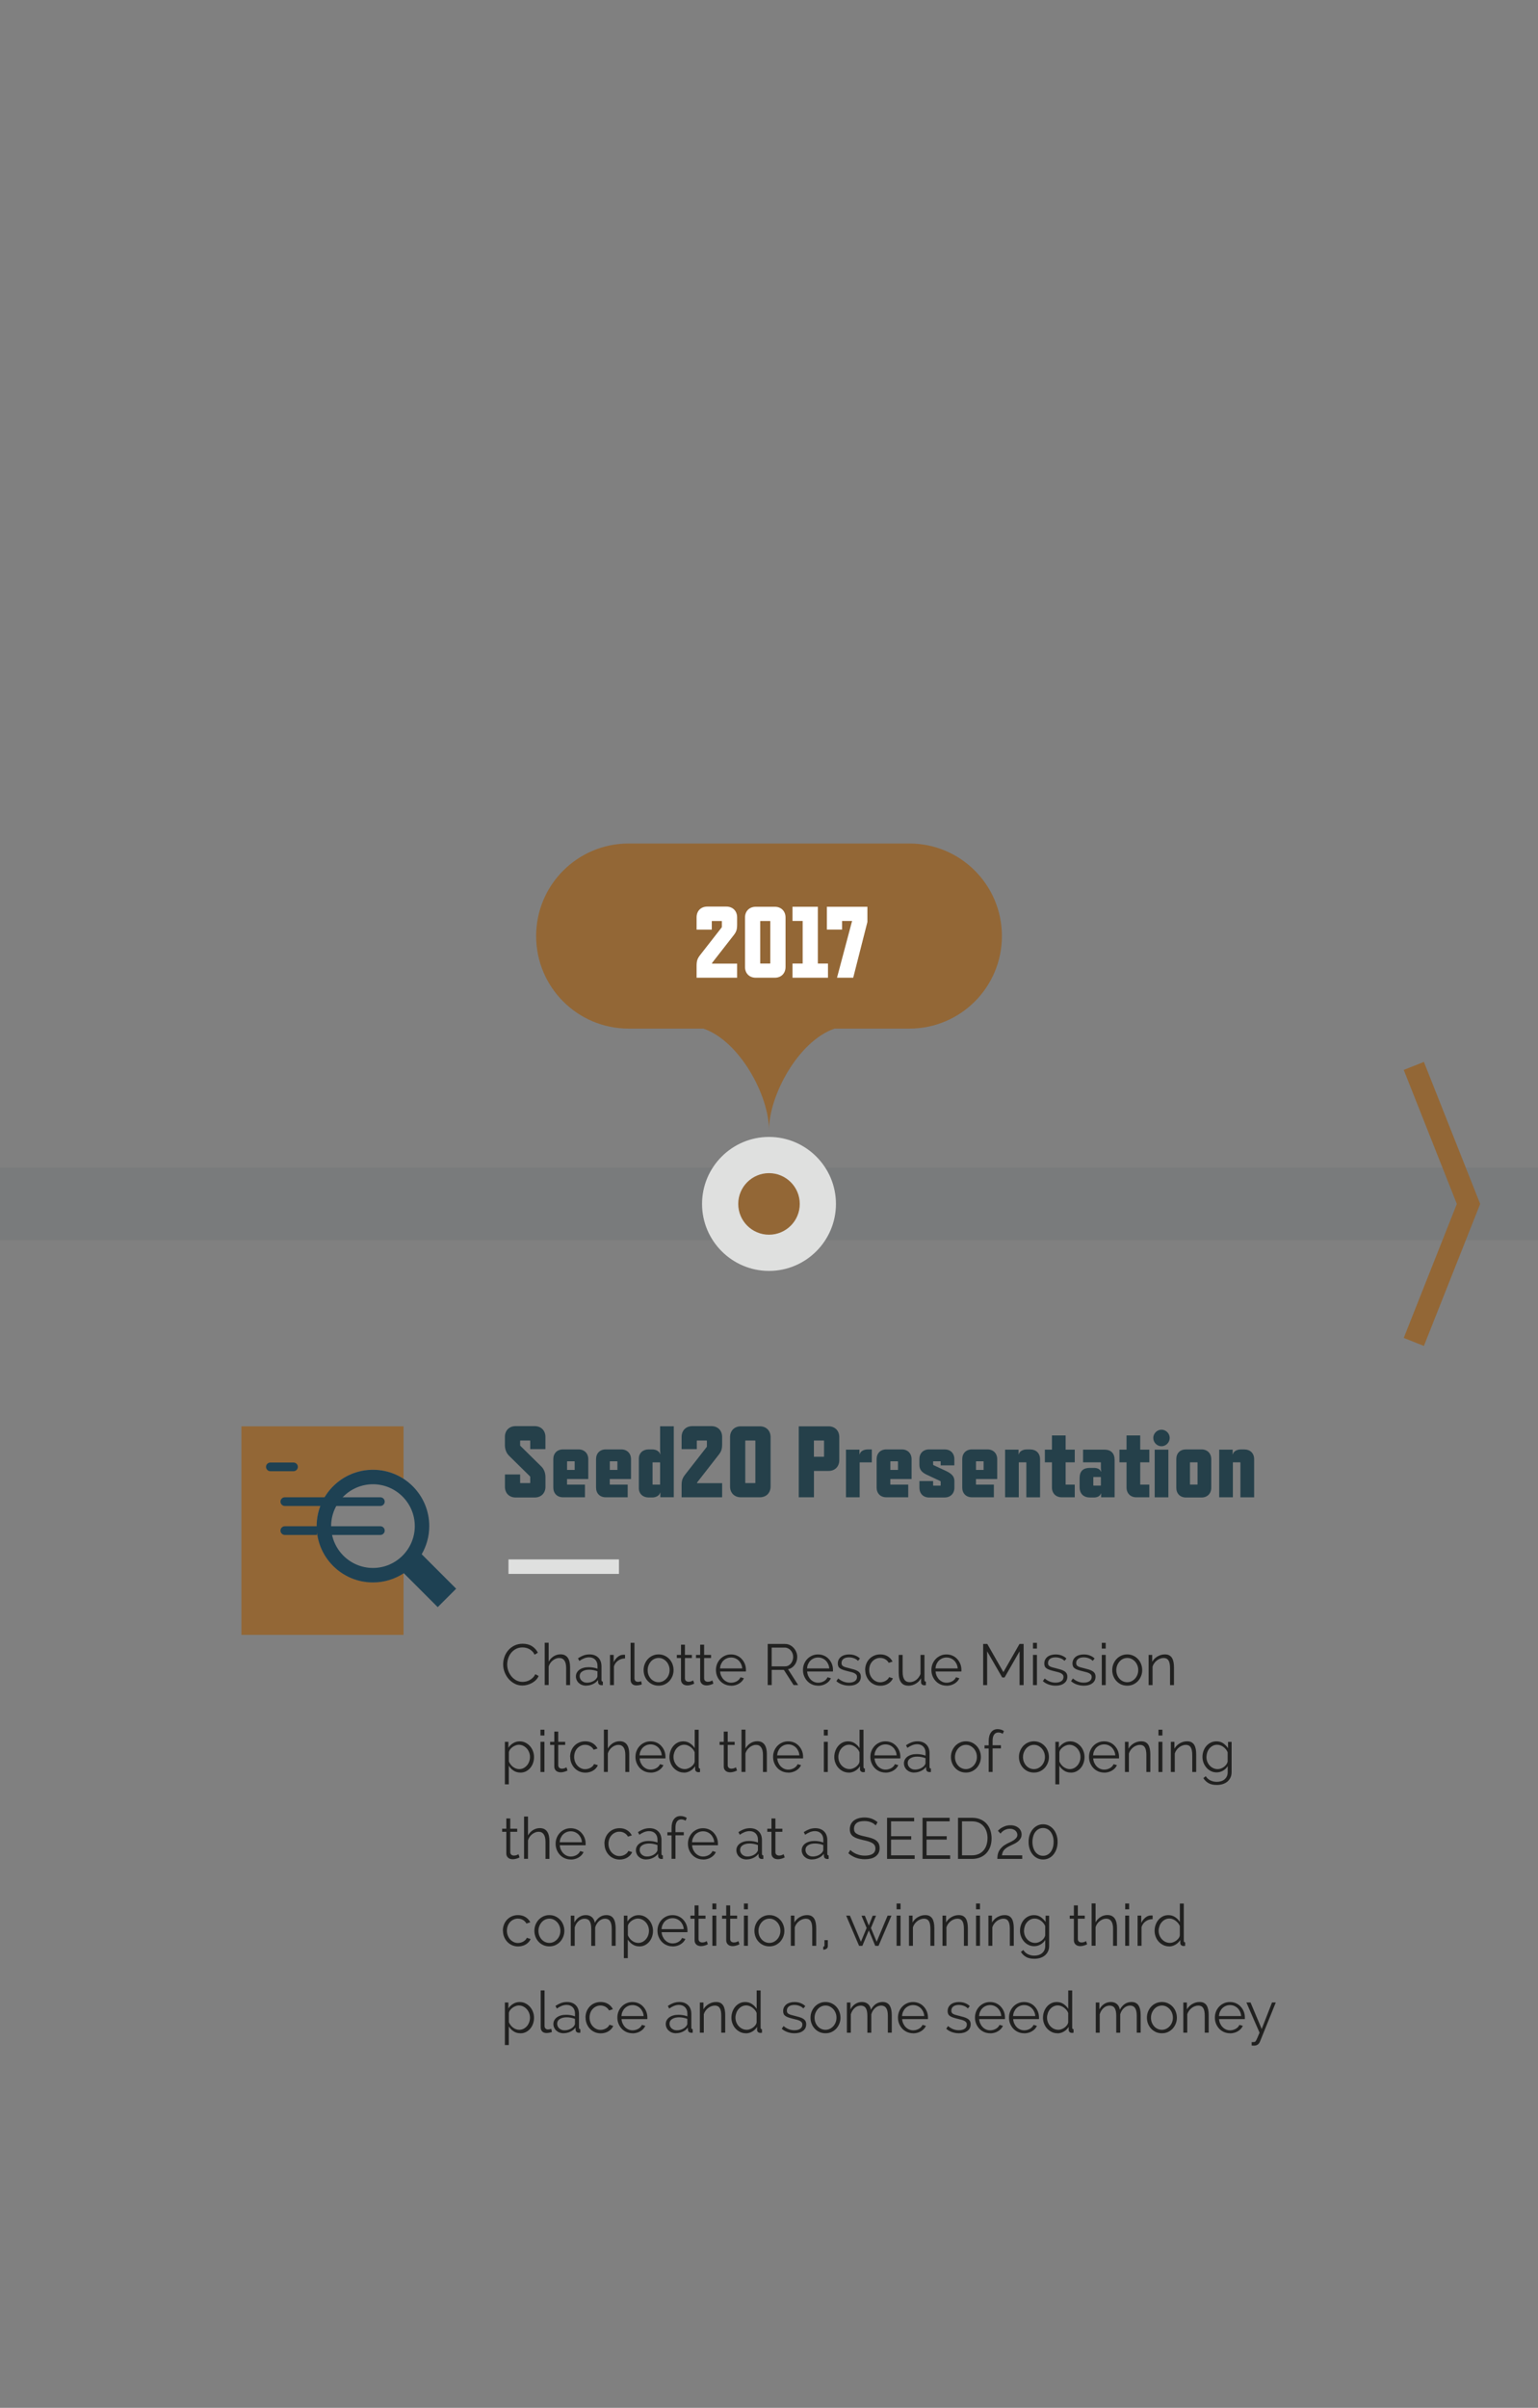<svg xmlns="http://www.w3.org/2000/svg" id="Layer_1" viewBox="0 0 425 665"><rect x="0" y="0" width="425" height="665" fill="#808080" stroke="none"/><defs><style>.cls-1{fill:#fff;}.cls-2{fill:#936736;}.cls-3{fill:#dfe0df;}.cls-4,.cls-5{fill:#25404a;}.cls-6{fill:#1e4153;}.cls-7{fill:#212120;}.cls-5{opacity:.2;}.cls-8{opacity:.35;}</style></defs><g class="cls-8"><rect class="cls-5" y="322.5" width="425" height="20"></rect></g><polygon class="cls-2" points="393.47 371.72 387.9 369.51 402.57 332.5 387.9 295.49 393.47 293.28 409.02 332.5 393.47 371.72"></polygon><g><circle class="cls-2" cx="212.5" cy="332.5" r="13.5"></circle><path class="cls-3" d="M212.5,314c-10.2,0-18.5,8.3-18.5,18.5s8.3,18.5,18.5,18.5,18.5-8.3,18.5-18.5-8.3-18.5-18.5-18.5Zm0,27c-4.69,0-8.5-3.81-8.5-8.5s3.81-8.5,8.5-8.5,8.5,3.8,8.5,8.5-3.81,8.5-8.5,8.5Z"></path></g><g><path class="cls-2" d="M230.6,284.09l-1-13.23h-34.2l-1,13.23c10.05,3.46,18.1,18.55,18.1,27.97,0-9.43,8.05-24.52,18.1-27.97Z"></path><path class="cls-2" d="M251.3,284.08h-77.59c-14.12,0-25.56-11.44-25.56-25.56s11.44-25.56,25.56-25.56h77.59c14.12,0,25.56,11.44,25.56,25.56s-11.44,25.56-25.56,25.56Z"></path></g><g><path class="cls-1" d="M203.69,266.11v3.92h-11.2v-3.25c0-1.34,.2-1.99,.92-2.94l5.99-7.67c.06-.08,.08-.14,.08-.25v-1.48c0-.06-.03-.08-.08-.08h-2.63c-.06,0-.08,.03-.08,.08v2.3h-4.2v-3.39c0-1.76,1.18-2.97,2.97-2.97h5.26c1.76,0,2.97,1.2,2.97,2.97v1.99c0,1.34-.2,1.99-.92,2.91l-5.94,7.62c-.06,.08-.08,.14-.08,.2v.06h6.94Z"></path><path class="cls-1" d="M214.1,270.03h-5.26c-1.76,0-2.97-1.2-2.97-2.97v-13.66c0-1.76,1.2-2.97,2.97-2.97h5.26c1.76,0,2.97,1.2,2.97,2.97v13.66c0,1.76-1.2,2.97-2.97,2.97Zm-3.95-3.92h2.63c.06,0,.08-.03,.08-.08v-11.59c0-.06-.03-.08-.08-.08h-2.63c-.06,0-.08,.03-.08,.08v11.59c0,.06,.03,.08,.08,.08Z"></path><path class="cls-1" d="M219,270.03v-3.92h2.8v-11.76h-2.8v-3.92h7v15.68h2.8v3.92h-9.8Z"></path><path class="cls-1" d="M235.77,270.03h-4.48l4.17-15.68h-2.77v2.38h-4.2v-6.3h11.2v4.2l-3.92,15.4Z"></path></g><g><rect class="cls-3" x="140.51" y="430.68" width="30.53" height="4"></rect><g><path class="cls-2" d="M103.07,437.04c-8.6,0-15.56-6.97-15.56-15.56s6.96-15.56,15.56-15.56c3.11,0,6.01,.92,8.44,2.5v-14.5h-44.8v57.6h44.8v-16.98c-2.43,1.58-5.33,2.5-8.44,2.5Z"></path><path class="cls-6" d="M81.11,406.32h-6.4c-.66,0-1.2-.54-1.2-1.2s.54-1.2,1.2-1.2h6.4c.66,0,1.2,.54,1.2,1.2s-.54,1.2-1.2,1.2Z"></path><path class="cls-6" d="M105.11,421.52h-26.4c-.66,0-1.2,.54-1.2,1.2s.54,1.2,1.2,1.2h26.4c.66,0,1.2-.54,1.2-1.2s-.54-1.2-1.2-1.2Z"></path><path class="cls-6" d="M105.11,413.52h-26.4c-.66,0-1.2,.54-1.2,1.2s.54,1.2,1.2,1.2h26.4c.66,0,1.2-.54,1.2-1.2s-.54-1.2-1.2-1.2Z"></path><path class="cls-2" d="M111.51,434.54c-2.43,1.58-5.33,2.5-8.44,2.5-8.06,0-14.68-6.12-15.48-13.96-.05,.53-.08,1.06-.08,1.6,0,8.59,6.96,15.56,15.56,15.56,3.11,0,6.01-.92,8.44-2.5v-3.2Z"></path><path class="cls-6" d="M126.05,438.77l-9.52-9.52c1.32-2.29,2.09-4.94,2.09-7.77,0-8.59-6.97-15.56-15.56-15.56s-15.56,6.96-15.56,15.56,6.96,15.56,15.56,15.56c3.15,0,6.08-.94,8.53-2.55l9.37,9.37,5.09-5.09Zm-34.55-17.29c0-6.37,5.19-11.56,11.56-11.56s11.56,5.19,11.56,11.56-5.19,11.56-11.56,11.56-11.56-5.19-11.56-11.56Z"></path></g><g><path class="cls-4" d="M146.44,407.73l-5.8-5.71c-.67-.67-1.12-1.68-1.12-2.94v-2.24c0-1.76,1.18-2.97,2.97-2.97h5.26c1.76,0,2.97,1.2,2.97,2.97v3.39h-4.2v-2.3c0-.06-.03-.08-.08-.08h-2.63c-.06,0-.08,.03-.08,.08v1.2c0,.08,.03,.14,.08,.2l5.8,5.71c.67,.67,1.12,1.68,1.12,2.94v2.63c0,1.76-1.2,2.97-2.97,2.97h-5.26c-1.79,0-2.97-1.2-2.97-2.97v-3.39h4.2v2.3c0,.06,.03,.08,.08,.08h2.63c.06,0,.08-.03,.08-.08v-1.6c0-.08-.03-.14-.08-.2Z"></path><path class="cls-4" d="M156.69,408.48v1.46c0,.06,.03,.08,.08,.08h4.87v3.5h-6.05c-1.65,0-2.69-1.09-2.69-2.69v-7.84c0-1.6,1.04-2.69,2.69-2.69h4.28c1.6,0,2.69,1.09,2.69,2.69v5.49h-5.88Zm2.1-4.82c0-.06-.03-.08-.08-.08h-1.93c-.06,0-.08,.03-.08,.08v2.3h2.1v-2.3Z"></path><path class="cls-4" d="M168.5,408.48v1.46c0,.06,.03,.08,.08,.08h4.87v3.5h-6.05c-1.65,0-2.69-1.09-2.69-2.69v-7.84c0-1.6,1.04-2.69,2.69-2.69h4.28c1.6,0,2.69,1.09,2.69,2.69v5.49h-5.88Zm2.1-4.82c0-.06-.03-.08-.08-.08h-1.93c-.06,0-.08,.03-.08,.08v2.3h2.1v-2.3Z"></path><path class="cls-4" d="M182.47,413.52v-1.29h-.06c-.2,.87-1.18,1.34-2.18,1.34h-1.01c-1.6,0-2.69-1.06-2.69-2.52v-8.23c0-1.46,1.09-2.52,2.69-2.52h1.01c1.01,0,1.99,.48,2.18,1.34h.06l-.06-1.29v-6.44h3.78v19.6h-3.72Zm-.06-3.58v-5.99c0-.06-.03-.08-.08-.08h-1.93c-.06,0-.08,.03-.08,.08v5.99c0,.06,.03,.08,.08,.08h1.93c.06,0,.08-.03,.08-.08Z"></path><path class="cls-4" d="M199.55,409.6v3.92h-11.2v-3.25c0-1.34,.2-1.99,.92-2.94l5.99-7.67c.06-.08,.08-.14,.08-.25v-1.48c0-.06-.03-.08-.08-.08h-2.63c-.06,0-.08,.03-.08,.08v2.3h-4.2v-3.39c0-1.76,1.18-2.97,2.97-2.97h5.26c1.76,0,2.97,1.2,2.97,2.97v1.99c0,1.34-.2,1.99-.92,2.91l-5.94,7.62c-.06,.08-.08,.14-.08,.2v.06h6.94Z"></path><path class="cls-4" d="M209.97,413.52h-5.26c-1.76,0-2.97-1.2-2.97-2.97v-13.66c0-1.76,1.2-2.97,2.97-2.97h5.26c1.76,0,2.97,1.2,2.97,2.97v13.66c0,1.76-1.2,2.97-2.97,2.97Zm-3.95-3.92h2.63c.06,0,.08-.03,.08-.08v-11.59c0-.06-.03-.08-.08-.08h-2.63c-.06,0-.08,.03-.08,.08v11.59c0,.06,.03,.08,.08,.08Z"></path><path class="cls-4" d="M228.95,406.24h-4.03v7.28h-4.2v-19.6h8.23c1.76,0,2.97,1.2,2.97,2.97v6.38c0,1.76-1.18,2.97-2.97,2.97Zm-1.32-8.4h-2.72v4.48h2.72c.06,0,.08-.03,.08-.08v-4.31c0-.06-.03-.08-.08-.08Z"></path><path class="cls-4" d="M237.63,403.86c-.06,0-.08,.03-.08,.08v9.58h-3.78v-13.16h3.72v1.29h.06c.2-.87,1.18-1.34,2.18-1.34h1.18v3.56h-3.28Z"></path><path class="cls-4" d="M246.03,408.48v1.46c0,.06,.03,.08,.08,.08h4.87v3.5h-6.05c-1.65,0-2.69-1.09-2.69-2.69v-7.84c0-1.6,1.04-2.69,2.69-2.69h4.28c1.6,0,2.69,1.09,2.69,2.69v5.49h-5.88Zm2.1-4.82c0-.06-.03-.08-.08-.08h-1.93c-.06,0-.08,.03-.08,.08v2.3h2.1v-2.3Z"></path><path class="cls-4" d="M261.04,413.58h-4.28c-1.65,0-2.69-1.09-2.69-2.69v-1.85h3.78v1.18c0,.06,.03,.08,.08,.08h1.93c.06,0,.08-.03,.08-.08v-1.04c0-.06-.06-.11-.11-.14l-3.81-1.79c-1.32-.62-1.96-1.4-1.96-2.69v-1.57c0-1.6,1.04-2.69,2.69-2.69h4.28c1.6,0,2.69,1.04,2.69,2.69v1.71h-3.78v-1.04c0-.06-.03-.08-.08-.08h-1.93c-.06,0-.08,.03-.08,.08v.81c0,.08,.06,.14,.11,.17l3.47,1.62c1.54,.73,2.3,1.51,2.3,2.74v1.88c0,1.6-1.09,2.69-2.69,2.69Z"></path><path class="cls-4" d="M269.69,408.48v1.46c0,.06,.03,.08,.08,.08h4.87v3.5h-6.05c-1.65,0-2.69-1.09-2.69-2.69v-7.84c0-1.6,1.04-2.69,2.69-2.69h4.28c1.6,0,2.69,1.09,2.69,2.69v5.49h-5.88Zm2.1-4.82c0-.06-.03-.08-.08-.08h-1.93c-.06,0-.08,.03-.08,.08v2.3h2.1v-2.3Z"></path><path class="cls-4" d="M283.61,413.52v-9.58c0-.06-.03-.08-.08-.08h-1.93c-.06,0-.08,.03-.08,.08v9.58h-3.78v-13.16h3.72v1.29h.06c.2-.87,1.18-1.34,2.18-1.34h1.01c1.6,0,2.69,1.06,2.69,2.69v10.53h-3.78Z"></path><path class="cls-4" d="M293.38,413.52c-1.6,0-2.69-1.09-2.69-2.69v-6.97h-1.96v-3.5h1.96v-3.92h3.78v3.92h2.52v3.5h-2.52v6.08c0,.06,.03,.08,.08,.08h2.44v3.5h-3.61Z"></path><path class="cls-4" d="M304.27,413.52v-1.06h-.06c-.22,.76-1.01,1.12-1.96,1.12h-1.01c-1.82,0-2.91-1.04-2.91-2.86v-2.49c0-1.99,1.04-2.83,2.83-2.83h1.09c.95,0,1.74,.31,1.96,1.06h.06l-.06-1.06v-1.46c0-.06-.03-.08-.08-.08h-4.84v-3.5h5.88c1.82,0,2.83,1.01,2.83,2.83v10.33h-3.72Zm-.14-5.6h-1.93c-.06,0-.08,.03-.08,.08v2.21c0,.06,.03,.08,.08,.08h1.93c.06,0,.08-.03,.08-.08v-2.21c0-.06-.03-.08-.08-.08Z"></path><path class="cls-4" d="M313.99,413.52c-1.6,0-2.69-1.09-2.69-2.69v-6.97h-1.96v-3.5h1.96v-3.92h3.78v3.92h2.52v3.5h-2.52v6.08c0,.06,.03,.08,.08,.08h2.44v3.5h-3.61Z"></path><path class="cls-4" d="M318.69,397.12c0-1.23,1.04-2.27,2.27-2.27s2.27,1.04,2.27,2.27-1.01,2.3-2.27,2.3-2.27-1.04-2.27-2.3Zm.39,16.41v-13.16h3.78v13.16h-3.78Z"></path><path class="cls-4" d="M332.02,413.58h-4.28c-1.65,0-2.69-1.09-2.69-2.69v-7.9c0-1.65,1.04-2.69,2.69-2.69h4.28c1.6,0,2.69,1.09,2.69,2.69v7.9c0,1.6-1.09,2.69-2.69,2.69Zm-1.18-9.72h-1.93c-.06,0-.08,.03-.08,.08v5.99c0,.06,.03,.08,.08,.08h1.93c.06,0,.08-.03,.08-.08v-5.99c0-.06-.03-.08-.08-.08Z"></path><path class="cls-4" d="M342.77,413.52v-9.58c0-.06-.03-.08-.08-.08h-1.93c-.06,0-.08,.03-.08,.08v9.58h-3.78v-13.16h3.72v1.29h.06c.2-.87,1.18-1.34,2.18-1.34h1.01c1.6,0,2.69,1.06,2.69,2.69v10.53h-3.78Z"></path></g><g><path class="cls-7" d="M139.04,459.63c0-.68,.12-1.36,.36-2.04,.24-.68,.59-1.28,1.05-1.82,.46-.53,1.02-.97,1.7-1.3s1.43-.5,2.29-.5c1.01,0,1.88,.23,2.59,.69,.71,.46,1.25,1.06,1.6,1.79l-.9,.54c-.18-.37-.4-.69-.66-.94-.26-.26-.53-.46-.83-.62-.3-.16-.61-.27-.93-.34-.32-.07-.63-.1-.94-.1-.68,0-1.29,.14-1.81,.42-.52,.28-.96,.64-1.32,1.09s-.63,.95-.81,1.51c-.18,.56-.27,1.13-.27,1.7,0,.63,.11,1.23,.33,1.81s.52,1.08,.9,1.53c.38,.44,.83,.79,1.34,1.06,.52,.26,1.08,.39,1.69,.39,.32,0,.65-.04,.98-.12s.66-.21,.98-.38c.31-.18,.6-.39,.87-.66,.27-.26,.49-.58,.67-.95l.93,.48c-.18,.43-.44,.8-.77,1.13-.33,.33-.7,.6-1.1,.82-.41,.22-.83,.39-1.29,.51-.45,.12-.9,.18-1.34,.18-.78,0-1.49-.17-2.14-.51-.65-.34-1.21-.79-1.68-1.34-.47-.55-.83-1.17-1.1-1.87-.26-.7-.39-1.41-.39-2.14Z"></path><path class="cls-7" d="M157.54,465.39h-1.09v-4.66c0-.95-.16-1.66-.49-2.13-.33-.47-.8-.7-1.43-.7-.31,0-.62,.06-.92,.18-.3,.12-.59,.29-.86,.5-.27,.21-.5,.46-.7,.75s-.34,.6-.44,.94v5.1h-1.09v-11.68h1.09v5.23c.34-.63,.81-1.12,1.39-1.49,.59-.36,1.22-.54,1.89-.54,.48,0,.89,.09,1.22,.26,.34,.18,.61,.42,.82,.74,.21,.32,.36,.69,.46,1.14,.1,.44,.14,.93,.14,1.46v4.88Z"></path><path class="cls-7" d="M162,465.55c-.43,0-.82-.07-1.17-.2s-.65-.32-.9-.55c-.25-.23-.45-.51-.58-.82-.14-.31-.21-.63-.21-.98,0-.38,.08-.73,.26-1.05,.17-.31,.41-.58,.72-.81,.31-.22,.68-.4,1.11-.52,.43-.12,.91-.18,1.43-.18,.42,0,.84,.04,1.28,.11,.44,.08,.83,.18,1.17,.32v-.75c0-.74-.21-1.32-.63-1.75-.42-.43-.99-.65-1.7-.65-.45,0-.89,.09-1.34,.26-.44,.17-.89,.42-1.35,.74l-.38-.72c.54-.36,1.07-.63,1.58-.82,.51-.18,1.05-.27,1.6-.27,1.01,0,1.82,.29,2.42,.88,.6,.59,.9,1.4,.9,2.43v3.76c0,.3,.13,.45,.38,.45v.96c-.09,.01-.17,.02-.24,.02-.07,0-.14,0-.19,0-.21,0-.41-.06-.58-.19-.18-.13-.27-.32-.3-.58l-.03-.66c-.36,.49-.84,.87-1.43,1.14-.59,.27-1.19,.41-1.8,.41Zm.27-.83c.48,0,.96-.1,1.43-.31s.85-.49,1.13-.86c.07-.1,.14-.2,.19-.31,.05-.11,.08-.22,.08-.31v-1.36c-.36-.14-.74-.25-1.14-.32-.4-.08-.78-.11-1.15-.11-.78,0-1.41,.16-1.9,.47s-.73,.75-.73,1.3c0,.22,.04,.44,.13,.66,.09,.21,.22,.41,.39,.58,.18,.17,.39,.31,.65,.42,.26,.11,.56,.16,.91,.16Z"></path><path class="cls-7" d="M172.72,458.02c-.74,.02-1.38,.22-1.92,.61-.54,.38-.93,.91-1.15,1.58v5.18h-1.09v-8.34h1.02v2c.29-.59,.67-1.07,1.14-1.46,.47-.39,.98-.58,1.52-.58h.27c.08,0,.15,0,.21,.02v.99Z"></path><path class="cls-7" d="M174.23,453.71h1.09v9.79c0,.31,.08,.55,.26,.73,.17,.18,.41,.26,.72,.26,.12,0,.26-.02,.42-.05,.16-.03,.31-.07,.45-.13l.19,.88c-.2,.09-.45,.16-.74,.21-.29,.05-.55,.08-.76,.08-.5,0-.9-.14-1.18-.42-.29-.28-.43-.68-.43-1.19v-10.16Z"></path><path class="cls-7" d="M181.99,465.55c-.61,0-1.17-.12-1.67-.34-.51-.23-.94-.54-1.31-.94-.37-.39-.65-.85-.86-1.38-.2-.52-.3-1.07-.3-1.65s.1-1.14,.31-1.66,.5-.98,.86-1.38c.37-.39,.81-.71,1.31-.94,.51-.23,1.06-.35,1.66-.35s1.15,.12,1.66,.35c.51,.23,.94,.55,1.31,.94,.37,.39,.66,.85,.86,1.38s.31,1.08,.31,1.66-.1,1.12-.31,1.65-.5,.98-.86,1.38c-.37,.39-.81,.71-1.31,.94-.51,.23-1.06,.34-1.66,.34Zm-3.02-4.29c0,.47,.08,.9,.23,1.3,.15,.4,.37,.75,.64,1.06,.27,.3,.59,.54,.96,.71,.37,.17,.76,.26,1.18,.26s.81-.09,1.18-.26c.37-.18,.69-.42,.97-.72s.5-.66,.66-1.06c.16-.41,.24-.84,.24-1.31s-.08-.89-.24-1.3c-.16-.41-.38-.77-.66-1.07s-.6-.54-.96-.72c-.36-.18-.75-.26-1.17-.26s-.81,.09-1.18,.26c-.37,.18-.69,.42-.96,.73-.27,.31-.49,.67-.65,1.08-.16,.41-.24,.85-.24,1.32Z"></path><path class="cls-7" d="M191.81,464.99c-.06,.03-.16,.08-.28,.13-.12,.05-.26,.11-.42,.16-.16,.05-.34,.1-.54,.14-.2,.04-.42,.06-.64,.06s-.46-.03-.67-.1c-.21-.06-.4-.16-.56-.3s-.29-.3-.38-.5c-.1-.2-.14-.44-.14-.7v-5.97h-1.15v-.86h1.15v-2.82h1.09v2.82h1.92v.86h-1.92v5.66c.02,.31,.13,.54,.32,.68,.19,.14,.42,.22,.69,.22,.31,0,.58-.05,.82-.15,.23-.1,.38-.17,.45-.22l.29,.88Z"></path><path class="cls-7" d="M197.11,464.99c-.06,.03-.16,.08-.28,.13-.12,.05-.26,.11-.42,.16-.16,.05-.34,.1-.54,.14-.2,.04-.42,.06-.64,.06s-.46-.03-.67-.1c-.21-.06-.4-.16-.56-.3s-.29-.3-.38-.5c-.1-.2-.14-.44-.14-.7v-5.97h-1.15v-.86h1.15v-2.82h1.09v2.82h1.92v.86h-1.92v5.66c.02,.31,.13,.54,.32,.68,.19,.14,.42,.22,.69,.22,.31,0,.58-.05,.82-.15,.23-.1,.38-.17,.45-.22l.29,.88Z"></path><path class="cls-7" d="M202.03,465.55c-.61,0-1.17-.12-1.68-.34-.51-.23-.96-.54-1.33-.94-.37-.4-.66-.86-.87-1.38s-.31-1.08-.31-1.68,.1-1.14,.31-1.66,.5-.97,.87-1.36c.37-.39,.81-.7,1.32-.93,.51-.23,1.06-.34,1.67-.34s1.17,.12,1.67,.34c.51,.23,.94,.54,1.3,.94s.65,.85,.85,1.36,.3,1.06,.3,1.63c0,.09,0,.17,0,.26,0,.09-.01,.14-.02,.18h-7.12c.03,.45,.14,.86,.31,1.24,.18,.38,.4,.71,.67,.98,.27,.28,.59,.49,.94,.65,.36,.16,.74,.23,1.14,.23,.28,0,.55-.04,.82-.11,.27-.07,.51-.18,.74-.3s.42-.29,.6-.47,.31-.39,.41-.62l.94,.26c-.13,.31-.31,.59-.54,.84-.23,.25-.51,.47-.82,.66-.31,.19-.65,.33-1.02,.43-.37,.1-.76,.15-1.15,.15Zm3.07-4.77c-.03-.45-.14-.86-.31-1.22-.18-.37-.4-.69-.67-.95s-.59-.47-.95-.62c-.36-.15-.75-.22-1.15-.22s-.79,.07-1.15,.22-.68,.36-.95,.62-.49,.59-.66,.96c-.17,.37-.26,.78-.3,1.22h6.14Z"></path><path class="cls-7" d="M212.14,465.39v-11.36h4.78c.49,0,.94,.1,1.36,.31s.77,.48,1.07,.82c.3,.34,.53,.72,.7,1.14,.17,.43,.25,.86,.25,1.3s-.06,.81-.18,1.19c-.12,.38-.3,.72-.52,1.02s-.49,.56-.8,.77c-.31,.21-.66,.35-1.04,.42l2.8,4.38h-1.26l-2.69-4.19h-3.36v4.19h-1.1Zm1.1-5.18h3.73c.33,0,.63-.07,.9-.22,.27-.14,.5-.34,.7-.58,.19-.25,.34-.52,.45-.83,.11-.31,.16-.63,.16-.98s-.06-.67-.18-.98c-.12-.31-.29-.59-.5-.82-.21-.24-.45-.42-.74-.56s-.58-.21-.89-.21h-3.63v5.18Z"></path><path class="cls-7" d="M226.08,465.55c-.61,0-1.17-.12-1.68-.34-.51-.23-.96-.54-1.33-.94-.37-.4-.66-.86-.87-1.38s-.31-1.08-.31-1.68,.1-1.14,.31-1.66,.5-.97,.87-1.36c.37-.39,.81-.7,1.32-.93,.51-.23,1.06-.34,1.67-.34s1.17,.12,1.67,.34c.51,.23,.94,.54,1.3,.94s.65,.85,.85,1.36,.3,1.06,.3,1.63c0,.09,0,.17,0,.26,0,.09-.01,.14-.02,.18h-7.12c.03,.45,.14,.86,.31,1.24,.18,.38,.4,.71,.67,.98,.27,.28,.59,.49,.94,.65,.36,.16,.74,.23,1.14,.23,.28,0,.55-.04,.82-.11,.27-.07,.51-.18,.74-.3s.42-.29,.6-.47,.31-.39,.41-.62l.94,.26c-.13,.31-.31,.59-.54,.84-.23,.25-.51,.47-.82,.66-.31,.19-.65,.33-1.02,.43-.37,.1-.76,.15-1.15,.15Zm3.07-4.77c-.03-.45-.14-.86-.31-1.22-.18-.37-.4-.69-.67-.95s-.59-.47-.95-.62c-.36-.15-.75-.22-1.15-.22s-.79,.07-1.15,.22-.68,.36-.95,.62-.49,.59-.66,.96c-.17,.37-.26,.78-.3,1.22h6.14Z"></path><path class="cls-7" d="M234.62,465.55c-.65,0-1.29-.11-1.9-.32-.62-.21-1.15-.52-1.6-.93l.5-.74c.47,.38,.95,.67,1.43,.86s1.01,.29,1.56,.29c.67,0,1.21-.14,1.61-.41,.4-.27,.6-.66,.6-1.16,0-.23-.05-.43-.16-.58-.11-.15-.26-.29-.47-.41-.21-.12-.47-.22-.78-.31-.31-.09-.68-.18-1.1-.28-.48-.12-.9-.23-1.25-.35s-.64-.25-.87-.4-.4-.33-.51-.55c-.11-.22-.17-.49-.17-.82,0-.42,.08-.78,.25-1.1,.17-.32,.39-.58,.67-.79,.28-.21,.61-.37,.99-.47,.38-.11,.78-.16,1.21-.16,.64,0,1.22,.1,1.74,.31s.94,.48,1.26,.82l-.53,.64c-.31-.32-.69-.56-1.13-.72-.44-.16-.9-.24-1.38-.24-.29,0-.55,.03-.8,.09-.25,.06-.46,.15-.65,.28s-.33,.29-.44,.49-.16,.43-.16,.7c0,.22,.04,.41,.11,.54,.07,.14,.2,.26,.37,.36,.17,.1,.39,.19,.65,.27,.26,.08,.58,.16,.95,.25,.53,.13,1,.26,1.41,.38s.74,.28,1.02,.45c.27,.17,.48,.38,.62,.62,.14,.25,.21,.54,.21,.9,0,.77-.29,1.38-.88,1.82-.59,.45-1.38,.67-2.37,.67Z"></path><path class="cls-7" d="M239.07,461.2c0-.59,.1-1.14,.3-1.66,.2-.52,.49-.98,.86-1.37,.37-.39,.81-.7,1.32-.92,.51-.22,1.08-.34,1.7-.34,.79,0,1.48,.18,2.06,.54,.59,.36,1.03,.84,1.33,1.45l-1.06,.34c-.23-.43-.56-.76-.98-1s-.88-.36-1.39-.36c-.43,0-.82,.08-1.19,.26-.37,.17-.69,.4-.96,.7-.27,.29-.49,.64-.64,1.05-.15,.41-.23,.85-.23,1.33s.08,.91,.24,1.33c.16,.42,.38,.78,.66,1.08,.28,.3,.6,.54,.97,.72,.37,.18,.76,.26,1.18,.26,.27,0,.53-.04,.79-.11,.26-.07,.5-.18,.73-.31,.22-.13,.42-.29,.58-.46,.16-.17,.27-.35,.34-.54l1.06,.32c-.12,.3-.29,.57-.51,.82-.22,.25-.49,.47-.79,.66-.3,.19-.64,.33-1.01,.43-.37,.1-.75,.15-1.14,.15-.61,0-1.17-.12-1.68-.34-.51-.23-.96-.54-1.33-.94-.37-.4-.66-.86-.87-1.38s-.31-1.08-.31-1.68Z"></path><path class="cls-7" d="M250.99,465.55c-.88,0-1.54-.3-1.98-.9-.45-.6-.67-1.5-.67-2.7v-4.9h1.09v4.7c0,1.89,.65,2.83,1.94,2.83,.32,0,.63-.05,.94-.16,.31-.11,.59-.26,.86-.46,.26-.2,.5-.44,.7-.72s.38-.59,.5-.94v-5.25h1.09v6.93c0,.3,.13,.45,.4,.45v.96c-.21,.03-.36,.05-.45,.05-.25,0-.46-.07-.63-.22-.18-.15-.26-.34-.26-.56v-1.15c-.37,.65-.87,1.15-1.49,1.51s-1.3,.54-2.03,.54Z"></path><path class="cls-7" d="M261.57,465.55c-.61,0-1.17-.12-1.68-.34-.51-.23-.96-.54-1.33-.94-.37-.4-.66-.86-.87-1.38s-.31-1.08-.31-1.68,.1-1.14,.31-1.66,.5-.97,.87-1.36c.37-.39,.81-.7,1.32-.93,.51-.23,1.06-.34,1.67-.34s1.17,.12,1.67,.34c.51,.23,.94,.54,1.3,.94s.65,.85,.85,1.36,.3,1.06,.3,1.63c0,.09,0,.17,0,.26,0,.09-.01,.14-.02,.18h-7.12c.03,.45,.14,.86,.31,1.24,.18,.38,.4,.71,.67,.98,.27,.28,.59,.49,.94,.65,.36,.16,.74,.23,1.14,.23,.28,0,.55-.04,.82-.11,.27-.07,.51-.18,.74-.3s.42-.29,.6-.47,.31-.39,.41-.62l.94,.26c-.13,.31-.31,.59-.54,.84-.23,.25-.51,.47-.82,.66-.31,.19-.65,.33-1.02,.43-.37,.1-.76,.15-1.15,.15Zm3.07-4.77c-.03-.45-.14-.86-.31-1.22-.18-.37-.4-.69-.67-.95s-.59-.47-.95-.62c-.36-.15-.75-.22-1.15-.22s-.79,.07-1.15,.22-.68,.36-.95,.62-.49,.59-.66,.96c-.17,.37-.26,.78-.3,1.22h6.14Z"></path><path class="cls-7" d="M281.74,465.39v-9.33l-4.14,7.22h-.66l-4.16-7.22v9.33h-1.1v-11.36h1.14l4.45,7.78,4.45-7.78h1.14v11.36h-1.1Z"></path><path class="cls-7" d="M285.45,455.31v-1.6h1.09v1.6h-1.09Zm0,10.08v-8.34h1.09v8.34h-1.09Z"></path><path class="cls-7" d="M291.68,465.55c-.65,0-1.29-.11-1.9-.32-.62-.21-1.15-.52-1.6-.93l.5-.74c.47,.38,.95,.67,1.43,.86s1.01,.29,1.56,.29c.67,0,1.21-.14,1.61-.41,.4-.27,.6-.66,.6-1.16,0-.23-.05-.43-.16-.58-.11-.15-.26-.29-.47-.41-.21-.12-.47-.22-.78-.31-.31-.09-.68-.18-1.1-.28-.48-.12-.9-.23-1.25-.35s-.64-.25-.87-.4-.4-.33-.51-.55c-.11-.22-.17-.49-.17-.82,0-.42,.08-.78,.25-1.1,.17-.32,.39-.58,.67-.79,.28-.21,.61-.37,.99-.47,.38-.11,.78-.16,1.21-.16,.64,0,1.22,.1,1.74,.31s.94,.48,1.26,.82l-.53,.64c-.31-.32-.69-.56-1.13-.72-.44-.16-.9-.24-1.38-.24-.29,0-.55,.03-.8,.09-.25,.06-.46,.15-.65,.28s-.33,.29-.44,.49-.16,.43-.16,.7c0,.22,.04,.41,.11,.54,.07,.14,.2,.26,.37,.36,.17,.1,.39,.19,.65,.27,.26,.08,.58,.16,.95,.25,.53,.13,1,.26,1.41,.38s.74,.28,1.02,.45c.27,.17,.48,.38,.62,.62,.14,.25,.21,.54,.21,.9,0,.77-.29,1.38-.88,1.82-.59,.45-1.38,.67-2.37,.67Z"></path><path class="cls-7" d="M299.47,465.55c-.65,0-1.29-.11-1.9-.32-.62-.21-1.15-.52-1.6-.93l.5-.74c.47,.38,.95,.67,1.43,.86s1.01,.29,1.56,.29c.67,0,1.21-.14,1.61-.41,.4-.27,.6-.66,.6-1.16,0-.23-.05-.43-.16-.58-.11-.15-.26-.29-.47-.41-.21-.12-.47-.22-.78-.31-.31-.09-.68-.18-1.1-.28-.48-.12-.9-.23-1.25-.35s-.64-.25-.87-.4-.4-.33-.51-.55c-.11-.22-.17-.49-.17-.82,0-.42,.08-.78,.25-1.1,.17-.32,.39-.58,.67-.79,.28-.21,.61-.37,.99-.47,.38-.11,.78-.16,1.21-.16,.64,0,1.22,.1,1.74,.31s.94,.48,1.26,.82l-.53,.64c-.31-.32-.69-.56-1.13-.72-.44-.16-.9-.24-1.38-.24-.29,0-.55,.03-.8,.09-.25,.06-.46,.15-.65,.28s-.33,.29-.44,.49-.16,.43-.16,.7c0,.22,.04,.41,.11,.54,.07,.14,.2,.26,.37,.36,.17,.1,.39,.19,.65,.27,.26,.08,.58,.16,.95,.25,.53,.13,1,.26,1.41,.38s.74,.28,1.02,.45c.27,.17,.48,.38,.62,.62,.14,.25,.21,.54,.21,.9,0,.77-.29,1.38-.88,1.82-.59,.45-1.38,.67-2.37,.67Z"></path><path class="cls-7" d="M304.46,455.31v-1.6h1.09v1.6h-1.09Zm0,10.08v-8.34h1.09v8.34h-1.09Z"></path><path class="cls-7" d="M311.49,465.55c-.61,0-1.17-.12-1.67-.34-.51-.23-.94-.54-1.31-.94-.37-.39-.65-.85-.86-1.38-.2-.52-.3-1.07-.3-1.65s.1-1.14,.31-1.66,.5-.98,.86-1.38c.37-.39,.81-.71,1.31-.94,.51-.23,1.06-.35,1.66-.35s1.15,.12,1.66,.35c.51,.23,.94,.55,1.31,.94,.37,.39,.66,.85,.86,1.38s.31,1.08,.31,1.66-.1,1.12-.31,1.65-.5,.98-.86,1.38c-.37,.39-.81,.71-1.31,.94-.51,.23-1.06,.34-1.66,.34Zm-3.02-4.29c0,.47,.08,.9,.23,1.3,.15,.4,.37,.75,.64,1.06,.27,.3,.59,.54,.96,.71,.37,.17,.76,.26,1.18,.26s.81-.09,1.18-.26c.37-.18,.69-.42,.97-.72s.5-.66,.66-1.06c.16-.41,.24-.84,.24-1.31s-.08-.89-.24-1.3c-.16-.41-.38-.77-.66-1.07s-.6-.54-.96-.72c-.36-.18-.75-.26-1.17-.26s-.81,.09-1.18,.26c-.37,.18-.69,.42-.96,.73-.27,.31-.49,.67-.65,1.08-.16,.41-.24,.85-.24,1.32Z"></path><path class="cls-7" d="M324.41,465.39h-1.09v-4.66c0-.99-.14-1.71-.43-2.16-.29-.45-.74-.67-1.34-.67-.32,0-.64,.06-.96,.18-.32,.12-.62,.28-.9,.5-.28,.21-.52,.47-.73,.76-.21,.29-.37,.61-.47,.95v5.1h-1.09v-8.34h.99v1.89c.17-.3,.38-.57,.63-.82,.25-.25,.53-.47,.84-.65s.64-.32,.98-.42c.35-.1,.71-.14,1.08-.14,.47,0,.86,.09,1.18,.26,.31,.17,.57,.41,.76,.72,.19,.31,.33,.69,.42,1.14s.13,.94,.13,1.49v4.88Z"></path><path class="cls-7" d="M143.78,489.55c-.7,0-1.33-.18-1.87-.54s-.98-.81-1.31-1.35v5.14h-1.09v-11.74h.98v1.62c.34-.52,.78-.95,1.33-1.27,.54-.33,1.14-.49,1.78-.49,.58,0,1.11,.12,1.59,.36s.9,.56,1.26,.96c.35,.4,.63,.86,.82,1.38,.2,.52,.3,1.06,.3,1.62,0,.59-.09,1.14-.27,1.66-.18,.52-.44,.98-.78,1.38s-.74,.71-1.2,.94c-.46,.23-.97,.34-1.53,.34Zm-.3-.96c.45,0,.85-.1,1.22-.29,.36-.19,.67-.45,.94-.76,.26-.31,.46-.67,.6-1.07,.14-.4,.21-.81,.21-1.24,0-.45-.08-.87-.24-1.28-.16-.41-.38-.76-.66-1.07-.28-.31-.61-.55-.98-.74-.38-.18-.79-.27-1.22-.27-.28,0-.57,.06-.86,.17-.3,.11-.58,.26-.85,.45-.27,.19-.49,.41-.68,.66-.19,.25-.3,.51-.34,.79v2.56c.13,.3,.29,.58,.49,.83,.2,.26,.42,.48,.67,.66,.25,.19,.52,.33,.82,.44s.59,.16,.9,.16Z"></path><path class="cls-7" d="M149.35,479.31v-1.6h1.09v1.6h-1.09Zm0,10.08v-8.34h1.09v8.34h-1.09Z"></path><path class="cls-7" d="M156.8,488.99c-.06,.03-.16,.08-.28,.13-.12,.05-.26,.11-.42,.16-.16,.05-.34,.1-.54,.14-.2,.04-.42,.06-.64,.06s-.46-.03-.67-.1c-.21-.06-.4-.16-.56-.3s-.29-.3-.38-.5c-.1-.2-.14-.44-.14-.7v-5.97h-1.15v-.86h1.15v-2.82h1.09v2.82h1.92v.86h-1.92v5.66c.02,.31,.13,.54,.32,.68,.19,.14,.42,.22,.69,.22,.31,0,.58-.05,.82-.15,.23-.1,.38-.17,.45-.22l.29,.88Z"></path><path class="cls-7" d="M157.54,485.2c0-.59,.1-1.14,.3-1.66,.2-.52,.49-.98,.86-1.37,.37-.39,.81-.7,1.32-.92,.51-.22,1.08-.34,1.7-.34,.79,0,1.48,.18,2.06,.54,.59,.36,1.03,.84,1.33,1.45l-1.06,.34c-.23-.43-.56-.76-.98-1s-.88-.36-1.39-.36c-.43,0-.82,.08-1.19,.26-.37,.17-.69,.4-.96,.7-.27,.29-.49,.64-.64,1.05-.15,.41-.23,.85-.23,1.33s.08,.91,.24,1.33c.16,.42,.38,.78,.66,1.08,.28,.3,.6,.54,.97,.72,.37,.18,.76,.26,1.18,.26,.27,0,.53-.04,.79-.11,.26-.07,.5-.18,.73-.31,.22-.13,.42-.29,.58-.46,.16-.17,.27-.35,.34-.54l1.06,.32c-.12,.3-.29,.57-.51,.82-.22,.25-.49,.47-.79,.66-.3,.19-.64,.33-1.01,.43-.37,.1-.75,.15-1.14,.15-.61,0-1.17-.12-1.68-.34-.51-.23-.96-.54-1.33-.94-.37-.4-.66-.86-.87-1.38s-.31-1.08-.31-1.68Z"></path><path class="cls-7" d="M173.89,489.39h-1.09v-4.66c0-.95-.16-1.66-.49-2.13-.33-.47-.8-.7-1.43-.7-.31,0-.62,.06-.92,.18-.3,.12-.59,.29-.86,.5-.27,.21-.5,.46-.7,.75s-.34,.6-.44,.94v5.1h-1.09v-11.68h1.09v5.23c.34-.63,.81-1.12,1.39-1.49,.59-.36,1.22-.54,1.89-.54,.48,0,.89,.09,1.22,.26,.34,.18,.61,.42,.82,.74,.21,.32,.36,.69,.46,1.14,.1,.44,.14,.93,.14,1.46v4.88Z"></path><path class="cls-7" d="M179.79,489.55c-.61,0-1.17-.12-1.68-.34-.51-.23-.96-.54-1.33-.94-.37-.4-.66-.86-.87-1.38s-.31-1.08-.31-1.68,.1-1.14,.31-1.66,.5-.97,.87-1.36c.37-.39,.81-.7,1.32-.93,.51-.23,1.06-.34,1.67-.34s1.17,.12,1.67,.34c.51,.23,.94,.54,1.3,.94s.65,.85,.85,1.36,.3,1.06,.3,1.63c0,.09,0,.17,0,.26,0,.09-.01,.14-.02,.18h-7.12c.03,.45,.14,.86,.31,1.24,.18,.38,.4,.71,.67,.98,.27,.28,.59,.49,.94,.65,.36,.16,.74,.23,1.14,.23,.28,0,.55-.04,.82-.11,.27-.07,.51-.18,.74-.3s.42-.29,.6-.47,.31-.39,.41-.62l.94,.26c-.13,.31-.31,.59-.54,.84-.23,.25-.51,.47-.82,.66-.31,.19-.65,.33-1.02,.43-.37,.1-.76,.15-1.15,.15Zm3.07-4.77c-.03-.45-.14-.86-.31-1.22-.18-.37-.4-.69-.67-.95s-.59-.47-.95-.62c-.36-.15-.75-.22-1.15-.22s-.79,.07-1.15,.22-.68,.36-.95,.62-.49,.59-.66,.96c-.17,.37-.26,.78-.3,1.22h6.14Z"></path><path class="cls-7" d="M188.99,489.55c-.58,0-1.11-.12-1.6-.36s-.91-.56-1.27-.95c-.36-.39-.63-.85-.83-1.37-.2-.52-.3-1.06-.3-1.62s.1-1.14,.29-1.67c.19-.53,.46-.99,.79-1.38s.74-.71,1.2-.94c.46-.23,.97-.34,1.53-.34,.7,0,1.33,.18,1.87,.55,.54,.37,.98,.81,1.3,1.34v-5.09h1.09v10.27c0,.3,.13,.45,.38,.45v.96c-.18,.03-.33,.05-.43,.05-.27,0-.49-.08-.66-.23-.17-.16-.26-.34-.26-.55v-.88c-.34,.54-.79,.98-1.35,1.3-.56,.32-1.14,.48-1.75,.48Zm.22-.96c.28,0,.57-.05,.87-.16,.3-.11,.59-.25,.85-.44,.26-.19,.49-.41,.68-.66,.19-.25,.31-.52,.35-.81v-2.58c-.11-.29-.26-.56-.47-.81-.21-.25-.44-.47-.7-.66-.26-.19-.54-.34-.83-.45-.29-.11-.58-.16-.87-.16-.45,0-.86,.1-1.22,.29-.37,.19-.68,.45-.94,.76s-.46,.67-.6,1.08-.22,.82-.22,1.25,.08,.87,.24,1.28c.16,.41,.38,.76,.66,1.06,.28,.3,.6,.55,.98,.73,.38,.18,.79,.27,1.22,.27Z"></path><path class="cls-7" d="M203.63,488.99c-.06,.03-.16,.08-.28,.13-.12,.05-.26,.11-.42,.16-.16,.05-.34,.1-.54,.14-.2,.04-.42,.06-.64,.06s-.46-.03-.67-.1c-.21-.06-.4-.16-.56-.3s-.29-.3-.38-.5c-.1-.2-.14-.44-.14-.7v-5.97h-1.15v-.86h1.15v-2.82h1.09v2.82h1.92v.86h-1.92v5.66c.02,.31,.13,.54,.32,.68,.19,.14,.42,.22,.69,.22,.31,0,.58-.05,.82-.15,.23-.1,.38-.17,.45-.22l.29,.88Z"></path><path class="cls-7" d="M211.92,489.39h-1.09v-4.66c0-.95-.16-1.66-.49-2.13-.33-.47-.8-.7-1.43-.7-.31,0-.62,.06-.92,.18-.3,.12-.59,.29-.86,.5-.27,.21-.5,.46-.7,.75s-.34,.6-.44,.94v5.1h-1.09v-11.68h1.09v5.23c.34-.63,.81-1.12,1.39-1.49,.59-.36,1.22-.54,1.89-.54,.48,0,.89,.09,1.22,.26,.34,.18,.61,.42,.82,.74,.21,.32,.36,.69,.46,1.14,.1,.44,.14,.93,.14,1.46v4.88Z"></path><path class="cls-7" d="M217.82,489.55c-.61,0-1.17-.12-1.68-.34-.51-.23-.96-.54-1.33-.94-.37-.4-.66-.86-.87-1.38s-.31-1.08-.31-1.68,.1-1.14,.31-1.66,.5-.97,.87-1.36c.37-.39,.81-.7,1.32-.93,.51-.23,1.06-.34,1.67-.34s1.17,.12,1.67,.34c.51,.23,.94,.54,1.3,.94s.65,.85,.85,1.36,.3,1.06,.3,1.63c0,.09,0,.17,0,.26,0,.09-.01,.14-.02,.18h-7.12c.03,.45,.14,.86,.31,1.24,.18,.38,.4,.71,.67,.98,.27,.28,.59,.49,.94,.65,.36,.16,.74,.23,1.14,.23,.28,0,.55-.04,.82-.11,.27-.07,.51-.18,.74-.3s.42-.29,.6-.47,.31-.39,.41-.62l.94,.26c-.13,.31-.31,.59-.54,.84-.23,.25-.51,.47-.82,.66-.31,.19-.65,.33-1.02,.43-.37,.1-.76,.15-1.15,.15Zm3.07-4.77c-.03-.45-.14-.86-.31-1.22-.18-.37-.4-.69-.67-.95s-.59-.47-.95-.62c-.36-.15-.75-.22-1.15-.22s-.79,.07-1.15,.22-.68,.36-.95,.62-.49,.59-.66,.96c-.17,.37-.26,.78-.3,1.22h6.14Z"></path><path class="cls-7" d="M227.66,479.31v-1.6h1.09v1.6h-1.09Zm0,10.08v-8.34h1.09v8.34h-1.09Z"></path><path class="cls-7" d="M234.54,489.55c-.58,0-1.11-.12-1.6-.36s-.91-.56-1.27-.95c-.36-.39-.63-.85-.83-1.37-.2-.52-.3-1.06-.3-1.62s.1-1.14,.29-1.67c.19-.53,.46-.99,.79-1.38s.74-.71,1.2-.94c.46-.23,.97-.34,1.53-.34,.7,0,1.33,.18,1.87,.55,.54,.37,.98,.81,1.3,1.34v-5.09h1.09v10.27c0,.3,.13,.45,.38,.45v.96c-.18,.03-.33,.05-.43,.05-.27,0-.49-.08-.66-.23-.17-.16-.26-.34-.26-.55v-.88c-.34,.54-.79,.98-1.35,1.3-.56,.32-1.14,.48-1.75,.48Zm.22-.96c.28,0,.57-.05,.87-.16,.3-.11,.59-.25,.85-.44,.26-.19,.49-.41,.68-.66,.19-.25,.31-.52,.35-.81v-2.58c-.11-.29-.26-.56-.47-.81-.21-.25-.44-.47-.7-.66-.26-.19-.54-.34-.83-.45-.29-.11-.58-.16-.87-.16-.45,0-.86,.1-1.22,.29-.37,.19-.68,.45-.94,.76s-.46,.67-.6,1.08-.22,.82-.22,1.25,.08,.87,.24,1.28c.16,.41,.38,.76,.66,1.06,.28,.3,.6,.55,.98,.73,.38,.18,.79,.27,1.22,.27Z"></path><path class="cls-7" d="M244.7,489.55c-.61,0-1.17-.12-1.68-.34-.51-.23-.96-.54-1.33-.94-.37-.4-.66-.86-.87-1.38s-.31-1.08-.31-1.68,.1-1.14,.31-1.66,.5-.97,.87-1.36c.37-.39,.81-.7,1.32-.93,.51-.23,1.06-.34,1.67-.34s1.17,.12,1.67,.34c.51,.23,.94,.54,1.3,.94s.65,.85,.85,1.36,.3,1.06,.3,1.63c0,.09,0,.17,0,.26,0,.09-.01,.14-.02,.18h-7.12c.03,.45,.14,.86,.31,1.24,.18,.38,.4,.71,.67,.98,.27,.28,.59,.49,.94,.65,.36,.16,.74,.23,1.14,.23,.28,0,.55-.04,.82-.11,.27-.07,.51-.18,.74-.3s.42-.29,.6-.47,.31-.39,.41-.62l.94,.26c-.13,.31-.31,.59-.54,.84-.23,.25-.51,.47-.82,.66-.31,.19-.65,.33-1.02,.43-.37,.1-.76,.15-1.15,.15Zm3.07-4.77c-.03-.45-.14-.86-.31-1.22-.18-.37-.4-.69-.67-.95s-.59-.47-.95-.62c-.36-.15-.75-.22-1.15-.22s-.79,.07-1.15,.22-.68,.36-.95,.62-.49,.59-.66,.96c-.17,.37-.26,.78-.3,1.22h6.14Z"></path><path class="cls-7" d="M252.65,489.55c-.43,0-.82-.07-1.17-.2s-.65-.32-.9-.55c-.25-.23-.45-.51-.58-.82-.14-.31-.21-.63-.21-.98,0-.38,.08-.73,.26-1.05,.17-.31,.41-.58,.72-.81,.31-.22,.68-.4,1.11-.52,.43-.12,.91-.18,1.43-.18,.42,0,.84,.04,1.28,.11,.44,.08,.83,.18,1.17,.32v-.75c0-.74-.21-1.32-.63-1.75-.42-.43-.99-.65-1.7-.65-.45,0-.89,.09-1.34,.26-.44,.17-.89,.42-1.35,.74l-.38-.72c.54-.36,1.07-.63,1.58-.82,.51-.18,1.05-.27,1.6-.27,1.01,0,1.82,.29,2.42,.88,.6,.59,.9,1.4,.9,2.43v3.76c0,.3,.13,.45,.38,.45v.96c-.09,.01-.17,.02-.24,.02-.07,0-.14,0-.19,0-.21,0-.41-.06-.58-.19-.18-.13-.27-.32-.3-.58l-.03-.66c-.36,.49-.84,.87-1.43,1.14-.59,.27-1.19,.41-1.8,.41Zm.27-.83c.48,0,.96-.1,1.43-.31s.85-.49,1.13-.86c.07-.1,.14-.2,.19-.31,.05-.11,.08-.22,.08-.31v-1.36c-.36-.14-.74-.25-1.14-.32-.4-.08-.78-.11-1.15-.11-.78,0-1.41,.16-1.9,.47s-.73,.75-.73,1.3c0,.22,.04,.44,.13,.66,.09,.21,.22,.41,.39,.58,.18,.17,.39,.31,.65,.42,.26,.11,.56,.16,.91,.16Z"></path><path class="cls-7" d="M266.91,489.55c-.61,0-1.17-.12-1.67-.34-.51-.23-.94-.54-1.31-.94-.37-.39-.65-.85-.86-1.38-.2-.52-.3-1.07-.3-1.65s.1-1.14,.31-1.66,.5-.98,.86-1.38c.37-.39,.81-.71,1.31-.94,.51-.23,1.06-.35,1.66-.35s1.15,.12,1.66,.35c.51,.23,.94,.55,1.31,.94,.37,.39,.66,.85,.86,1.38s.31,1.08,.31,1.66-.1,1.12-.31,1.65-.5,.98-.86,1.38c-.37,.39-.81,.71-1.31,.94-.51,.23-1.06,.34-1.66,.34Zm-3.02-4.29c0,.47,.08,.9,.23,1.3,.15,.4,.37,.75,.64,1.06,.27,.3,.59,.54,.96,.71,.37,.17,.76,.26,1.18,.26s.81-.09,1.18-.26c.37-.18,.69-.42,.97-.72s.5-.66,.66-1.06c.16-.41,.24-.84,.24-1.31s-.08-.89-.24-1.3c-.16-.41-.38-.77-.66-1.07s-.6-.54-.96-.72c-.36-.18-.75-.26-1.17-.26s-.81,.09-1.18,.26c-.37,.18-.69,.42-.96,.73-.27,.31-.49,.67-.65,1.08-.16,.41-.24,.85-.24,1.32Z"></path><path class="cls-7" d="M273.21,489.39v-6.5h-1.15v-.86h1.15v-1.2c0-1.02,.22-1.83,.66-2.41s1.04-.87,1.81-.87c.32,0,.63,.05,.94,.14,.31,.1,.58,.22,.8,.38l-.34,.78c-.15-.12-.33-.21-.55-.27-.22-.06-.43-.1-.65-.1-.51,0-.9,.2-1.18,.59s-.41,.96-.41,1.71v1.23h2.3v.86h-2.3v6.5h-1.09Z"></path><path class="cls-7" d="M285.71,489.55c-.61,0-1.17-.12-1.67-.34-.51-.23-.94-.54-1.31-.94-.37-.39-.65-.85-.86-1.38-.2-.52-.3-1.07-.3-1.65s.1-1.14,.31-1.66,.5-.98,.86-1.38c.37-.39,.81-.71,1.31-.94,.51-.23,1.06-.35,1.66-.35s1.15,.12,1.66,.35c.51,.23,.94,.55,1.31,.94,.37,.39,.66,.85,.86,1.38s.31,1.08,.31,1.66-.1,1.12-.31,1.65-.5,.98-.86,1.38c-.37,.39-.81,.71-1.31,.94-.51,.23-1.06,.34-1.66,.34Zm-3.02-4.29c0,.47,.08,.9,.23,1.3,.15,.4,.37,.75,.64,1.06,.27,.3,.59,.54,.96,.71,.37,.17,.76,.26,1.18,.26s.81-.09,1.18-.26c.37-.18,.69-.42,.97-.72s.5-.66,.66-1.06c.16-.41,.24-.84,.24-1.31s-.08-.89-.24-1.3c-.16-.41-.38-.77-.66-1.07s-.6-.54-.96-.72c-.36-.18-.75-.26-1.17-.26s-.81,.09-1.18,.26c-.37,.18-.69,.42-.96,.73-.27,.31-.49,.67-.65,1.08-.16,.41-.24,.85-.24,1.32Z"></path><path class="cls-7" d="M295.9,489.55c-.7,0-1.33-.18-1.87-.54s-.98-.81-1.31-1.35v5.14h-1.09v-11.74h.98v1.62c.34-.52,.78-.95,1.33-1.27,.54-.33,1.14-.49,1.78-.49,.58,0,1.11,.12,1.59,.36s.9,.56,1.26,.96c.35,.4,.63,.86,.82,1.38,.2,.52,.3,1.06,.3,1.62,0,.59-.09,1.14-.27,1.66-.18,.52-.44,.98-.78,1.38s-.74,.71-1.2,.94c-.46,.23-.97,.34-1.53,.34Zm-.3-.96c.45,0,.85-.1,1.22-.29,.36-.19,.67-.45,.94-.76,.26-.31,.46-.67,.6-1.07,.14-.4,.21-.81,.21-1.24,0-.45-.08-.87-.24-1.28-.16-.41-.38-.76-.66-1.07-.28-.31-.61-.55-.98-.74-.38-.18-.79-.27-1.22-.27-.28,0-.57,.06-.86,.17-.3,.11-.58,.26-.85,.45-.27,.19-.49,.41-.68,.66-.19,.25-.3,.51-.34,.79v2.56c.13,.3,.29,.58,.49,.83,.2,.26,.42,.48,.67,.66,.25,.19,.52,.33,.82,.44s.59,.16,.9,.16Z"></path><path class="cls-7" d="M305.12,489.55c-.61,0-1.17-.12-1.68-.34-.51-.23-.96-.54-1.33-.94-.37-.4-.66-.86-.87-1.38s-.31-1.08-.31-1.68,.1-1.14,.31-1.66,.5-.97,.87-1.36c.37-.39,.81-.7,1.32-.93,.51-.23,1.06-.34,1.67-.34s1.17,.12,1.67,.34c.51,.23,.94,.54,1.3,.94s.65,.85,.85,1.36,.3,1.06,.3,1.63c0,.09,0,.17,0,.26,0,.09-.01,.14-.02,.18h-7.12c.03,.45,.14,.86,.31,1.24,.18,.38,.4,.71,.67,.98,.27,.28,.59,.49,.94,.65,.36,.16,.74,.23,1.14,.23,.28,0,.55-.04,.82-.11,.27-.07,.51-.18,.74-.3s.42-.29,.6-.47,.31-.39,.41-.62l.94,.26c-.13,.31-.31,.59-.54,.84-.23,.25-.51,.47-.82,.66-.31,.19-.65,.33-1.02,.43-.37,.1-.76,.15-1.15,.15Zm3.07-4.77c-.03-.45-.14-.86-.31-1.22-.18-.37-.4-.69-.67-.95s-.59-.47-.95-.62c-.36-.15-.75-.22-1.15-.22s-.79,.07-1.15,.22-.68,.36-.95,.62-.49,.59-.66,.96c-.17,.37-.26,.78-.3,1.22h6.14Z"></path><path class="cls-7" d="M317.87,489.39h-1.09v-4.66c0-.99-.14-1.71-.43-2.16-.29-.45-.74-.67-1.34-.67-.32,0-.64,.06-.96,.18-.32,.12-.62,.28-.9,.5-.28,.21-.52,.47-.73,.76-.21,.29-.37,.61-.47,.95v5.1h-1.09v-8.34h.99v1.89c.17-.3,.38-.57,.63-.82,.25-.25,.53-.47,.84-.65s.64-.32,.98-.42c.35-.1,.71-.14,1.08-.14,.47,0,.86,.09,1.18,.26,.31,.17,.57,.41,.76,.72,.19,.31,.33,.69,.42,1.14s.13,.94,.13,1.49v4.88Z"></path><path class="cls-7" d="M320.12,479.31v-1.6h1.09v1.6h-1.09Zm0,10.08v-8.34h1.09v8.34h-1.09Z"></path><path class="cls-7" d="M330.55,489.39h-1.09v-4.66c0-.99-.14-1.71-.43-2.16-.29-.45-.74-.67-1.34-.67-.32,0-.64,.06-.96,.18-.32,.12-.62,.28-.9,.5-.28,.21-.52,.47-.73,.76-.21,.29-.37,.61-.47,.95v5.1h-1.09v-8.34h.99v1.89c.17-.3,.38-.57,.63-.82,.25-.25,.53-.47,.84-.65s.64-.32,.98-.42c.35-.1,.71-.14,1.08-.14,.47,0,.86,.09,1.18,.26,.31,.17,.57,.41,.76,.72,.19,.31,.33,.69,.42,1.14s.13,.94,.13,1.49v4.88Z"></path><path class="cls-7" d="M336.19,489.5c-.58,0-1.1-.12-1.58-.36s-.89-.56-1.23-.95-.62-.85-.81-1.36c-.19-.51-.29-1.04-.29-1.58,0-.58,.09-1.13,.28-1.66,.19-.53,.45-.99,.79-1.38s.75-.71,1.22-.94,1-.35,1.58-.35c.71,0,1.33,.18,1.86,.54,.52,.36,.97,.81,1.34,1.35v-1.74h.98v8.37c0,.58-.11,1.08-.33,1.53-.22,.44-.51,.81-.88,1.11s-.8,.52-1.3,.67-1.03,.22-1.58,.22c-.95,0-1.72-.17-2.3-.51-.59-.34-1.06-.8-1.42-1.38l.67-.53c.33,.53,.77,.92,1.31,1.18,.54,.25,1.12,.38,1.74,.38,.41,0,.79-.06,1.16-.17s.69-.28,.96-.5,.49-.5,.65-.83c.16-.34,.24-.73,.24-1.18v-1.65c-.33,.53-.77,.96-1.32,1.26-.55,.31-1.13,.46-1.74,.46Zm.3-.91c.32,0,.63-.06,.94-.18,.31-.12,.59-.28,.84-.47s.46-.42,.63-.66c.17-.25,.28-.5,.34-.75v-2.58c-.12-.3-.28-.58-.49-.83-.21-.26-.44-.47-.7-.66s-.53-.33-.82-.43c-.29-.11-.59-.16-.89-.16-.47,0-.89,.1-1.25,.3-.36,.2-.67,.46-.93,.78-.26,.32-.45,.68-.58,1.09-.13,.41-.2,.82-.2,1.23,0,.45,.08,.88,.24,1.28,.16,.41,.38,.76,.66,1.06,.28,.3,.6,.54,.98,.72,.38,.18,.79,.26,1.22,.26Z"></path><path class="cls-7" d="M143.54,512.99c-.06,.03-.16,.08-.28,.13-.12,.05-.26,.11-.42,.16-.16,.05-.34,.1-.54,.14-.2,.04-.42,.06-.64,.06s-.46-.03-.67-.1c-.21-.06-.4-.16-.56-.3s-.29-.3-.38-.5c-.1-.2-.14-.44-.14-.7v-5.97h-1.15v-.86h1.15v-2.82h1.09v2.82h1.92v.86h-1.92v5.66c.02,.31,.13,.54,.32,.68,.19,.14,.42,.22,.69,.22,.31,0,.58-.05,.82-.15,.23-.1,.38-.17,.45-.22l.29,.88Z"></path><path class="cls-7" d="M151.83,513.39h-1.09v-4.66c0-.95-.16-1.66-.49-2.13-.33-.47-.8-.7-1.43-.7-.31,0-.62,.06-.92,.18-.3,.12-.59,.29-.86,.5-.27,.21-.5,.46-.7,.75s-.34,.6-.44,.94v5.1h-1.09v-11.68h1.09v5.23c.34-.63,.81-1.12,1.39-1.49,.59-.36,1.22-.54,1.89-.54,.48,0,.89,.09,1.22,.26,.34,.18,.61,.42,.82,.74,.21,.32,.36,.69,.46,1.14,.1,.44,.14,.93,.14,1.46v4.88Z"></path><path class="cls-7" d="M157.73,513.55c-.61,0-1.17-.12-1.68-.34-.51-.23-.96-.54-1.33-.94-.37-.4-.66-.86-.87-1.38s-.31-1.08-.31-1.68,.1-1.14,.31-1.66,.5-.97,.87-1.36c.37-.39,.81-.7,1.32-.93,.51-.23,1.06-.34,1.67-.34s1.17,.12,1.67,.34c.51,.23,.94,.54,1.3,.94s.65,.85,.85,1.36,.3,1.06,.3,1.63c0,.09,0,.17,0,.26,0,.09-.01,.14-.02,.18h-7.12c.03,.45,.14,.86,.31,1.24,.18,.38,.4,.71,.67,.98,.27,.28,.59,.49,.94,.65,.36,.16,.74,.23,1.14,.23,.28,0,.55-.04,.82-.11,.27-.07,.51-.18,.74-.3s.42-.29,.6-.47,.31-.39,.41-.62l.94,.26c-.13,.31-.31,.59-.54,.84-.23,.25-.51,.47-.82,.66-.31,.19-.65,.33-1.02,.43-.37,.1-.76,.15-1.15,.15Zm3.07-4.77c-.03-.45-.14-.86-.31-1.22-.18-.37-.4-.69-.67-.95s-.59-.47-.95-.62c-.36-.15-.75-.22-1.15-.22s-.79,.07-1.15,.22-.68,.36-.95,.62-.49,.59-.66,.96c-.17,.37-.26,.78-.3,1.22h6.14Z"></path><path class="cls-7" d="M167.02,509.2c0-.59,.1-1.14,.3-1.66,.2-.52,.49-.98,.86-1.37,.37-.39,.81-.7,1.32-.92,.51-.22,1.08-.34,1.7-.34,.79,0,1.48,.18,2.06,.54,.59,.36,1.03,.84,1.33,1.45l-1.06,.34c-.23-.43-.56-.76-.98-1s-.88-.36-1.39-.36c-.43,0-.82,.08-1.19,.26-.37,.17-.69,.4-.96,.7-.27,.29-.49,.64-.64,1.05-.15,.41-.23,.85-.23,1.33s.08,.91,.24,1.33c.16,.42,.38,.78,.66,1.08,.28,.3,.6,.54,.97,.72,.37,.18,.76,.26,1.18,.26,.27,0,.53-.04,.79-.11,.26-.07,.5-.18,.73-.31,.22-.13,.42-.29,.58-.46,.16-.17,.27-.35,.34-.54l1.06,.32c-.12,.3-.29,.57-.51,.82-.22,.25-.49,.47-.79,.66-.3,.19-.64,.33-1.01,.43-.37,.1-.75,.15-1.14,.15-.61,0-1.17-.12-1.68-.34-.51-.23-.96-.54-1.33-.94-.37-.4-.66-.86-.87-1.38s-.31-1.08-.31-1.68Z"></path><path class="cls-7" d="M178.58,513.55c-.43,0-.82-.07-1.17-.2s-.65-.32-.9-.55c-.25-.23-.45-.51-.58-.82-.14-.31-.21-.63-.21-.98,0-.38,.08-.73,.26-1.05,.17-.31,.41-.58,.72-.81,.31-.22,.68-.4,1.11-.52,.43-.12,.91-.18,1.43-.18,.42,0,.84,.04,1.28,.11,.44,.08,.83,.18,1.17,.32v-.75c0-.74-.21-1.32-.63-1.75-.42-.43-.99-.65-1.7-.65-.45,0-.89,.09-1.34,.26-.44,.17-.89,.42-1.35,.74l-.38-.72c.54-.36,1.07-.63,1.58-.82,.51-.18,1.05-.27,1.6-.27,1.01,0,1.82,.29,2.42,.88,.6,.59,.9,1.4,.9,2.43v3.76c0,.3,.13,.45,.38,.45v.96c-.09,.01-.17,.02-.24,.02-.07,0-.14,0-.19,0-.21,0-.41-.06-.58-.19-.18-.13-.27-.32-.3-.58l-.03-.66c-.36,.49-.84,.87-1.43,1.14-.59,.27-1.19,.41-1.8,.41Zm.27-.83c.48,0,.96-.1,1.43-.31s.85-.49,1.13-.86c.07-.1,.14-.2,.19-.31,.05-.11,.08-.22,.08-.31v-1.36c-.36-.14-.74-.25-1.14-.32-.4-.08-.78-.11-1.15-.11-.78,0-1.41,.16-1.9,.47s-.73,.75-.73,1.3c0,.22,.04,.44,.13,.66,.09,.21,.22,.41,.39,.58,.18,.17,.39,.31,.65,.42,.26,.11,.56,.16,.91,.16Z"></path><path class="cls-7" d="M185.57,513.39v-6.5h-1.15v-.86h1.15v-1.2c0-1.02,.22-1.83,.66-2.41s1.04-.87,1.81-.87c.32,0,.63,.05,.94,.14,.31,.1,.58,.22,.8,.38l-.34,.78c-.15-.12-.33-.21-.55-.27-.22-.06-.43-.1-.65-.1-.51,0-.9,.2-1.18,.59s-.41,.96-.41,1.71v1.23h2.3v.86h-2.3v6.5h-1.09Z"></path><path class="cls-7" d="M194.29,513.55c-.61,0-1.17-.12-1.68-.34-.51-.23-.96-.54-1.33-.94-.37-.4-.66-.86-.87-1.38s-.31-1.08-.31-1.68,.1-1.14,.31-1.66,.5-.97,.87-1.36c.37-.39,.81-.7,1.32-.93,.51-.23,1.06-.34,1.67-.34s1.17,.12,1.67,.34c.51,.23,.94,.54,1.3,.94s.65,.85,.85,1.36,.3,1.06,.3,1.63c0,.09,0,.17,0,.26,0,.09-.01,.14-.02,.18h-7.12c.03,.45,.14,.86,.31,1.24,.18,.38,.4,.71,.67,.98,.27,.28,.59,.49,.94,.65,.36,.16,.74,.23,1.14,.23,.28,0,.55-.04,.82-.11,.27-.07,.51-.18,.74-.3s.42-.29,.6-.47,.31-.39,.41-.62l.94,.26c-.13,.31-.31,.59-.54,.84-.23,.25-.51,.47-.82,.66-.31,.19-.65,.33-1.02,.43-.37,.1-.76,.15-1.15,.15Zm3.07-4.77c-.03-.45-.14-.86-.31-1.22-.18-.37-.4-.69-.67-.95s-.59-.47-.95-.62c-.36-.15-.75-.22-1.15-.22s-.79,.07-1.15,.22-.68,.36-.95,.62-.49,.59-.66,.96c-.17,.37-.26,.78-.3,1.22h6.14Z"></path><path class="cls-7" d="M206.34,513.55c-.43,0-.82-.07-1.17-.2s-.65-.32-.9-.55c-.25-.23-.45-.51-.58-.82-.14-.31-.21-.63-.21-.98,0-.38,.08-.73,.26-1.05,.17-.31,.41-.58,.72-.81,.31-.22,.68-.4,1.11-.52,.43-.12,.91-.18,1.43-.18,.42,0,.84,.04,1.28,.11,.44,.08,.83,.18,1.17,.32v-.75c0-.74-.21-1.32-.63-1.75-.42-.43-.99-.65-1.7-.65-.45,0-.89,.09-1.34,.26-.44,.17-.89,.42-1.35,.74l-.38-.72c.54-.36,1.07-.63,1.58-.82,.51-.18,1.05-.27,1.6-.27,1.01,0,1.82,.29,2.42,.88,.6,.59,.9,1.4,.9,2.43v3.76c0,.3,.13,.45,.38,.45v.96c-.09,.01-.17,.02-.24,.02-.07,0-.14,0-.19,0-.21,0-.41-.06-.58-.19-.18-.13-.27-.32-.3-.58l-.03-.66c-.36,.49-.84,.87-1.43,1.14-.59,.27-1.19,.41-1.8,.41Zm.27-.83c.48,0,.96-.1,1.43-.31s.85-.49,1.13-.86c.07-.1,.14-.2,.19-.31,.05-.11,.08-.22,.08-.31v-1.36c-.36-.14-.74-.25-1.14-.32-.4-.08-.78-.11-1.15-.11-.78,0-1.41,.16-1.9,.47s-.73,.75-.73,1.3c0,.22,.04,.44,.13,.66,.09,.21,.22,.41,.39,.58,.18,.17,.39,.31,.65,.42,.26,.11,.56,.16,.91,.16Z"></path><path class="cls-7" d="M216.81,512.99c-.06,.03-.16,.08-.28,.13-.12,.05-.26,.11-.42,.16-.16,.05-.34,.1-.54,.14-.2,.04-.42,.06-.64,.06s-.46-.03-.67-.1c-.21-.06-.4-.16-.56-.3s-.29-.3-.38-.5c-.1-.2-.14-.44-.14-.7v-5.97h-1.15v-.86h1.15v-2.82h1.09v2.82h1.92v.86h-1.92v5.66c.02,.31,.13,.54,.32,.68,.19,.14,.42,.22,.69,.22,.31,0,.58-.05,.82-.15,.23-.1,.38-.17,.45-.22l.29,.88Z"></path><path class="cls-7" d="M224.4,513.55c-.43,0-.82-.07-1.17-.2s-.65-.32-.9-.55c-.25-.23-.45-.51-.58-.82-.14-.31-.21-.63-.21-.98,0-.38,.08-.73,.26-1.05,.17-.31,.41-.58,.72-.81,.31-.22,.68-.4,1.11-.52,.43-.12,.91-.18,1.43-.18,.42,0,.84,.04,1.28,.11,.44,.08,.83,.18,1.17,.32v-.75c0-.74-.21-1.32-.63-1.75-.42-.43-.99-.65-1.7-.65-.45,0-.89,.09-1.34,.26-.44,.17-.89,.42-1.35,.74l-.38-.72c.54-.36,1.07-.63,1.58-.82,.51-.18,1.05-.27,1.6-.27,1.01,0,1.82,.29,2.42,.88,.6,.59,.9,1.4,.9,2.43v3.76c0,.3,.13,.45,.38,.45v.96c-.09,.01-.17,.02-.24,.02-.07,0-.14,0-.19,0-.21,0-.41-.06-.58-.19-.18-.13-.27-.32-.3-.58l-.03-.66c-.36,.49-.84,.87-1.43,1.14-.59,.27-1.19,.41-1.8,.41Zm.27-.83c.48,0,.96-.1,1.43-.31s.85-.49,1.13-.86c.07-.1,.14-.2,.19-.31,.05-.11,.08-.22,.08-.31v-1.36c-.36-.14-.74-.25-1.14-.32-.4-.08-.78-.11-1.15-.11-.78,0-1.41,.16-1.9,.47s-.73,.75-.73,1.3c0,.22,.04,.44,.13,.66,.09,.21,.22,.41,.39,.58,.18,.17,.39,.31,.65,.42,.26,.11,.56,.16,.91,.16Z"></path><path class="cls-7" d="M242,504.16c-.32-.36-.75-.66-1.29-.88-.54-.22-1.14-.34-1.82-.34-1.01,0-1.75,.19-2.21,.57s-.69,.89-.69,1.54c0,.34,.06,.62,.18,.84s.31,.41,.58,.57c.26,.16,.59,.3,.99,.42,.4,.12,.87,.23,1.42,.35,.61,.13,1.15,.27,1.63,.42,.48,.16,.89,.35,1.23,.59,.34,.24,.6,.53,.78,.88,.18,.35,.27,.78,.27,1.29s-.1,.98-.3,1.36-.49,.7-.85,.96-.79,.45-1.3,.57c-.5,.12-1.05,.18-1.63,.18-1.78,0-3.3-.55-4.56-1.65l.54-.91c.42,.44,.98,.81,1.68,1.11,.7,.3,1.49,.46,2.35,.46s1.62-.16,2.13-.49c.51-.33,.77-.82,.77-1.48,0-.35-.07-.65-.22-.89s-.36-.45-.65-.62-.65-.33-1.08-.46-.93-.26-1.5-.38c-.6-.14-1.12-.28-1.57-.43-.45-.15-.82-.34-1.13-.56s-.53-.49-.69-.81c-.15-.31-.23-.7-.23-1.16,0-.52,.1-.99,.3-1.4,.2-.41,.47-.75,.83-1.02,.36-.27,.78-.48,1.28-.62,.5-.14,1.04-.22,1.64-.22,.75,0,1.42,.12,2.01,.34,.59,.23,1.13,.55,1.61,.97l-.53,.9Z"></path><path class="cls-7" d="M252.75,512.4v.99h-7.63v-11.36h7.49v.99h-6.38v4.1h5.57v.94h-5.57v4.34h6.53Z"></path><path class="cls-7" d="M262.56,512.4v.99h-7.63v-11.36h7.49v.99h-6.38v4.1h5.57v.94h-5.57v4.34h6.53Z"></path><path class="cls-7" d="M264.73,513.39v-11.36h3.84c.91,0,1.7,.15,2.38,.45s1.25,.7,1.7,1.22c.45,.51,.79,1.11,1.02,1.8,.22,.69,.34,1.42,.34,2.2,0,.86-.13,1.65-.38,2.34-.26,.7-.62,1.3-1.09,1.79-.47,.5-1.04,.88-1.71,1.15-.67,.27-1.42,.41-2.26,.41h-3.84Zm8.16-5.7c0-.68-.1-1.31-.29-1.88-.19-.57-.47-1.06-.84-1.48-.37-.42-.82-.74-1.35-.97-.53-.23-1.15-.34-1.84-.34h-2.74v9.38h2.74c.7,0,1.33-.12,1.86-.36,.54-.24,.99-.57,1.35-.99,.36-.42,.64-.92,.82-1.49s.28-1.19,.28-1.86Z"></path><path class="cls-7" d="M275.6,513.39c0-.39,.03-.78,.1-1.16,.07-.38,.2-.74,.4-1.1,.2-.35,.47-.69,.82-1.02,.35-.33,.79-.63,1.34-.92,.29-.15,.6-.3,.94-.46,.34-.15,.65-.33,.94-.52,.29-.19,.52-.41,.71-.64,.19-.24,.28-.51,.28-.83,0-.2-.05-.41-.14-.61-.09-.2-.22-.38-.4-.54-.18-.16-.39-.29-.66-.38-.26-.1-.56-.14-.9-.14s-.67,.05-.95,.15c-.28,.1-.53,.22-.74,.36s-.39,.29-.54,.44c-.14,.16-.25,.28-.33,.38l-.72-.78c.06-.06,.19-.18,.37-.35,.18-.17,.42-.34,.71-.51,.29-.17,.64-.32,1.04-.46,.4-.13,.85-.2,1.35-.2s.91,.07,1.29,.2c.38,.13,.7,.32,.97,.55s.47,.5,.61,.81c.14,.3,.21,.63,.21,.97,0,.45-.1,.83-.31,1.16-.21,.33-.46,.61-.76,.84-.3,.23-.61,.43-.92,.58-.31,.15-.57,.27-.78,.37-.48,.21-.88,.42-1.2,.62-.32,.2-.58,.41-.78,.62-.2,.21-.35,.45-.46,.7s-.17,.55-.22,.88h5.6v.99h-6.86Z"></path><path class="cls-7" d="M292.25,508.7c0,.7-.1,1.35-.3,1.94-.2,.59-.48,1.1-.84,1.54s-.78,.77-1.27,1.01-1.02,.36-1.6,.36-1.11-.12-1.6-.36c-.49-.24-.92-.58-1.27-1.01-.36-.43-.64-.94-.84-1.54s-.3-1.24-.3-1.94,.1-1.35,.3-1.94,.48-1.1,.84-1.54c.36-.43,.78-.77,1.27-1.02,.49-.25,1.02-.37,1.6-.37s1.11,.12,1.6,.37c.49,.25,.91,.58,1.27,1.02s.64,.94,.84,1.54c.2,.59,.3,1.24,.3,1.94Zm-1.1,0c0-.58-.07-1.1-.22-1.57s-.34-.87-.6-1.21-.56-.6-.92-.78-.75-.28-1.18-.28-.83,.09-1.19,.28-.66,.45-.92,.78-.46,.74-.6,1.21-.22,.99-.22,1.57,.07,1.1,.22,1.57c.14,.47,.34,.87,.6,1.21s.56,.59,.92,.78,.75,.27,1.19,.27,.82-.09,1.18-.27,.66-.44,.92-.78,.46-.74,.6-1.21c.14-.47,.22-.99,.22-1.57Z"></path><path class="cls-7" d="M138.96,533.2c0-.59,.1-1.14,.3-1.66,.2-.52,.49-.98,.86-1.37,.37-.39,.81-.7,1.32-.92,.51-.22,1.08-.34,1.7-.34,.79,0,1.48,.18,2.06,.54,.59,.36,1.03,.84,1.33,1.45l-1.06,.34c-.23-.43-.56-.76-.98-1s-.88-.36-1.39-.36c-.43,0-.82,.08-1.19,.26-.37,.17-.69,.4-.96,.7-.27,.29-.49,.64-.64,1.05-.15,.41-.23,.85-.23,1.33s.08,.91,.24,1.33c.16,.42,.38,.78,.66,1.08,.28,.3,.6,.54,.97,.72,.37,.18,.76,.26,1.18,.26,.27,0,.53-.04,.79-.11,.26-.07,.5-.18,.73-.31,.22-.13,.42-.29,.58-.46,.16-.17,.27-.35,.34-.54l1.06,.32c-.12,.3-.29,.57-.51,.82-.22,.25-.49,.47-.79,.66-.3,.19-.64,.33-1.01,.43-.37,.1-.75,.15-1.14,.15-.61,0-1.17-.12-1.68-.34-.51-.23-.96-.54-1.33-.94-.37-.4-.66-.86-.87-1.38s-.31-1.08-.31-1.68Z"></path><path class="cls-7" d="M151.81,537.55c-.61,0-1.17-.12-1.67-.34-.51-.23-.94-.54-1.31-.94-.37-.39-.65-.85-.86-1.38-.2-.52-.3-1.07-.3-1.65s.1-1.14,.31-1.66,.5-.98,.86-1.38c.37-.39,.81-.71,1.31-.94,.51-.23,1.06-.35,1.66-.35s1.15,.12,1.66,.35c.51,.23,.94,.55,1.31,.94,.37,.39,.66,.85,.86,1.38s.31,1.08,.31,1.66-.1,1.12-.31,1.65-.5,.98-.86,1.38c-.37,.39-.81,.71-1.31,.94-.51,.23-1.06,.34-1.66,.34Zm-3.02-4.29c0,.47,.08,.9,.23,1.3,.15,.4,.37,.75,.64,1.06,.27,.3,.59,.54,.96,.71,.37,.17,.76,.26,1.18,.26s.81-.09,1.18-.26c.37-.18,.69-.42,.97-.72s.5-.66,.66-1.06c.16-.41,.24-.84,.24-1.31s-.08-.89-.24-1.3c-.16-.41-.38-.77-.66-1.07s-.6-.54-.96-.72c-.36-.18-.75-.26-1.17-.26s-.81,.09-1.18,.26c-.37,.18-.69,.42-.96,.73-.27,.31-.49,.67-.65,1.08-.16,.41-.24,.85-.24,1.32Z"></path><path class="cls-7" d="M170.13,537.39h-1.09v-4.66c0-.97-.15-1.68-.46-2.14-.3-.46-.77-.69-1.38-.69-.32,0-.62,.06-.9,.18-.28,.12-.54,.28-.78,.5-.24,.21-.45,.47-.63,.76-.18,.29-.32,.62-.42,.97v5.09h-1.09v-4.66c0-.99-.15-1.71-.45-2.16-.3-.45-.76-.67-1.38-.67s-1.19,.22-1.68,.66-.84,1.01-1.06,1.73v5.1h-1.09v-8.34h.99v1.89c.34-.64,.79-1.14,1.34-1.5,.55-.36,1.17-.54,1.84-.54s1.27,.2,1.7,.59c.43,.39,.68,.91,.77,1.55,.78-1.43,1.86-2.14,3.23-2.14,.46,0,.85,.09,1.18,.26,.33,.17,.59,.41,.78,.73s.34,.69,.43,1.14c.09,.44,.14,.94,.14,1.48v4.88Z"></path><path class="cls-7" d="M176.66,537.55c-.7,0-1.33-.18-1.87-.54s-.98-.81-1.31-1.35v5.14h-1.09v-11.74h.98v1.62c.34-.52,.78-.95,1.33-1.27,.54-.33,1.14-.49,1.78-.49,.58,0,1.11,.12,1.59,.36s.9,.56,1.26,.96c.35,.4,.63,.86,.82,1.38,.2,.52,.3,1.06,.3,1.62,0,.59-.09,1.14-.27,1.66-.18,.52-.44,.98-.78,1.38s-.74,.71-1.2,.94c-.46,.23-.97,.34-1.53,.34Zm-.3-.96c.45,0,.85-.1,1.22-.29,.36-.19,.67-.45,.94-.76,.26-.31,.46-.67,.6-1.07,.14-.4,.21-.81,.21-1.24,0-.45-.08-.87-.24-1.28-.16-.41-.38-.76-.66-1.07-.28-.31-.61-.55-.98-.74-.38-.18-.79-.27-1.22-.27-.28,0-.57,.06-.86,.17-.3,.11-.58,.26-.85,.45-.27,.19-.49,.41-.68,.66-.19,.25-.3,.51-.34,.79v2.56c.13,.3,.29,.58,.49,.83,.2,.26,.42,.48,.67,.66,.25,.19,.52,.33,.82,.44s.59,.16,.9,.16Z"></path><path class="cls-7" d="M185.87,537.55c-.61,0-1.17-.12-1.68-.34-.51-.23-.96-.54-1.33-.94-.37-.4-.66-.86-.87-1.38s-.31-1.08-.31-1.68,.1-1.14,.31-1.66,.5-.97,.87-1.36c.37-.39,.81-.7,1.32-.93,.51-.23,1.06-.34,1.67-.34s1.17,.12,1.67,.34c.51,.23,.94,.54,1.3,.94s.65,.85,.85,1.36,.3,1.06,.3,1.63c0,.09,0,.17,0,.26,0,.09-.01,.14-.02,.18h-7.12c.03,.45,.14,.86,.31,1.24,.18,.38,.4,.71,.67,.98,.27,.28,.59,.49,.94,.65,.36,.16,.74,.23,1.14,.23,.28,0,.55-.04,.82-.11,.27-.07,.51-.18,.74-.3s.42-.29,.6-.47,.31-.39,.41-.62l.94,.26c-.13,.31-.31,.59-.54,.84-.23,.25-.51,.47-.82,.66-.31,.19-.65,.33-1.02,.43-.37,.1-.76,.15-1.15,.15Zm3.07-4.77c-.03-.45-.14-.86-.31-1.22-.18-.37-.4-.69-.67-.95s-.59-.47-.95-.62c-.36-.15-.75-.22-1.15-.22s-.79,.07-1.15,.22-.68,.36-.95,.62-.49,.59-.66,.96c-.17,.37-.26,.78-.3,1.22h6.14Z"></path><path class="cls-7" d="M195.57,536.99c-.06,.03-.16,.08-.28,.13-.12,.05-.26,.11-.42,.16-.16,.05-.34,.1-.54,.14-.2,.04-.42,.06-.64,.06s-.46-.03-.67-.1c-.21-.06-.4-.16-.56-.3s-.29-.3-.38-.5c-.1-.2-.14-.44-.14-.7v-5.97h-1.15v-.86h1.15v-2.82h1.09v2.82h1.92v.86h-1.92v5.66c.02,.31,.13,.54,.32,.68,.19,.14,.42,.22,.69,.22,.31,0,.58-.05,.82-.15,.23-.1,.38-.17,.45-.22l.29,.88Z"></path><path class="cls-7" d="M196.85,527.31v-1.6h1.09v1.6h-1.09Zm0,10.08v-8.34h1.09v8.34h-1.09Z"></path><path class="cls-7" d="M204.31,536.99c-.06,.03-.16,.08-.28,.13-.12,.05-.26,.11-.42,.16-.16,.05-.34,.1-.54,.14-.2,.04-.42,.06-.64,.06s-.46-.03-.67-.1c-.21-.06-.4-.16-.56-.3s-.29-.3-.38-.5c-.1-.2-.14-.44-.14-.7v-5.97h-1.15v-.86h1.15v-2.82h1.09v2.82h1.92v.86h-1.92v5.66c.02,.31,.13,.54,.32,.68,.19,.14,.42,.22,.69,.22,.31,0,.58-.05,.82-.15,.23-.1,.38-.17,.45-.22l.29,.88Z"></path><path class="cls-7" d="M205.58,527.31v-1.6h1.09v1.6h-1.09Zm0,10.08v-8.34h1.09v8.34h-1.09Z"></path><path class="cls-7" d="M212.61,537.55c-.61,0-1.17-.12-1.67-.34-.51-.23-.94-.54-1.31-.94-.37-.39-.65-.85-.86-1.38-.2-.52-.3-1.07-.3-1.65s.1-1.14,.31-1.66,.5-.98,.86-1.38c.37-.39,.81-.71,1.31-.94,.51-.23,1.06-.35,1.66-.35s1.15,.12,1.66,.35c.51,.23,.94,.55,1.31,.94,.37,.39,.66,.85,.86,1.38s.31,1.08,.31,1.66-.1,1.12-.31,1.65-.5,.98-.86,1.38c-.37,.39-.81,.71-1.31,.94-.51,.23-1.06,.34-1.66,.34Zm-3.02-4.29c0,.47,.08,.9,.23,1.3,.15,.4,.37,.75,.64,1.06,.27,.3,.59,.54,.96,.71,.37,.17,.76,.26,1.18,.26s.81-.09,1.18-.26c.37-.18,.69-.42,.97-.72s.5-.66,.66-1.06c.16-.41,.24-.84,.24-1.31s-.08-.89-.24-1.3c-.16-.41-.38-.77-.66-1.07s-.6-.54-.96-.72c-.36-.18-.75-.26-1.17-.26s-.81,.09-1.18,.26c-.37,.18-.69,.42-.96,.73-.27,.31-.49,.67-.65,1.08-.16,.41-.24,.85-.24,1.32Z"></path><path class="cls-7" d="M225.54,537.39h-1.09v-4.66c0-.99-.14-1.71-.43-2.16-.29-.45-.74-.67-1.34-.67-.32,0-.64,.06-.96,.18-.32,.12-.62,.28-.9,.5-.28,.21-.52,.47-.73,.76-.21,.29-.37,.61-.47,.95v5.1h-1.09v-8.34h.99v1.89c.17-.3,.38-.57,.63-.82,.25-.25,.53-.47,.84-.65s.64-.32,.98-.42c.35-.1,.71-.14,1.08-.14,.47,0,.86,.09,1.18,.26,.31,.17,.57,.41,.76,.72,.19,.31,.33,.69,.42,1.14s.13,.94,.13,1.49v4.88Z"></path><path class="cls-7" d="M227.5,537.63c.07,0,.15-.02,.22-.06s.11-.13,.11-.27v-1.47h.93v1.63c0,.18-.04,.34-.11,.46-.08,.13-.17,.23-.3,.31s-.26,.14-.41,.18c-.15,.04-.3,.06-.45,.06v-.83Z"></path><path class="cls-7" d="M245.28,529.06h1.06l-3.57,8.34h-.91l-1.78-4.26-1.78,4.26h-.91l-3.57-8.34h1.04l3.04,7.22,1.58-3.81-1.42-3.39h.93l1.09,2.72,1.07-2.72h.93l-1.41,3.39,1.58,3.81,3.02-7.22Z"></path><path class="cls-7" d="M247.76,527.31v-1.6h1.09v1.6h-1.09Zm0,10.08v-8.34h1.09v8.34h-1.09Z"></path><path class="cls-7" d="M258.19,537.39h-1.09v-4.66c0-.99-.14-1.71-.43-2.16-.29-.45-.74-.67-1.34-.67-.32,0-.64,.06-.96,.18-.32,.12-.62,.28-.9,.5-.28,.21-.52,.47-.73,.76-.21,.29-.37,.61-.47,.95v5.1h-1.09v-8.34h.99v1.89c.17-.3,.38-.57,.63-.82,.25-.25,.53-.47,.84-.65s.64-.32,.98-.42c.35-.1,.71-.14,1.08-.14,.47,0,.86,.09,1.18,.26,.31,.17,.57,.41,.76,.72,.19,.31,.33,.69,.42,1.14s.13,.94,.13,1.49v4.88Z"></path><path class="cls-7" d="M267.45,537.39h-1.09v-4.66c0-.99-.14-1.71-.43-2.16-.29-.45-.74-.67-1.34-.67-.32,0-.64,.06-.96,.18-.32,.12-.62,.28-.9,.5-.28,.21-.52,.47-.73,.76-.21,.29-.37,.61-.47,.95v5.1h-1.09v-8.34h.99v1.89c.17-.3,.38-.57,.63-.82,.25-.25,.53-.47,.84-.65s.64-.32,.98-.42c.35-.1,.71-.14,1.08-.14,.47,0,.86,.09,1.18,.26,.31,.17,.57,.41,.76,.72,.19,.31,.33,.69,.42,1.14s.13,.94,.13,1.49v4.88Z"></path><path class="cls-7" d="M269.71,527.31v-1.6h1.09v1.6h-1.09Zm0,10.08v-8.34h1.09v8.34h-1.09Z"></path><path class="cls-7" d="M280.14,537.39h-1.09v-4.66c0-.99-.14-1.71-.43-2.16-.29-.45-.74-.67-1.34-.67-.32,0-.64,.06-.96,.18-.32,.12-.62,.28-.9,.5-.28,.21-.52,.47-.73,.76-.21,.29-.37,.61-.47,.95v5.1h-1.09v-8.34h.99v1.89c.17-.3,.38-.57,.63-.82,.25-.25,.53-.47,.84-.65s.64-.32,.98-.42c.35-.1,.71-.14,1.08-.14,.47,0,.86,.09,1.18,.26,.31,.17,.57,.41,.76,.72,.19,.31,.33,.69,.42,1.14s.13,.94,.13,1.49v4.88Z"></path><path class="cls-7" d="M285.77,537.5c-.58,0-1.1-.12-1.58-.36s-.89-.56-1.23-.95-.62-.85-.81-1.36c-.19-.51-.29-1.04-.29-1.58,0-.58,.09-1.13,.28-1.66,.19-.53,.45-.99,.79-1.38s.75-.71,1.22-.94,1-.35,1.58-.35c.71,0,1.33,.18,1.86,.54,.52,.36,.97,.81,1.34,1.35v-1.74h.98v8.37c0,.58-.11,1.08-.33,1.53-.22,.44-.51,.81-.88,1.11s-.8,.52-1.3,.67-1.03,.22-1.58,.22c-.95,0-1.72-.17-2.3-.51-.59-.34-1.06-.8-1.42-1.38l.67-.53c.33,.53,.77,.92,1.31,1.18,.54,.25,1.12,.38,1.74,.38,.41,0,.79-.06,1.16-.17s.69-.28,.96-.5,.49-.5,.65-.83c.16-.34,.24-.73,.24-1.18v-1.65c-.33,.53-.77,.96-1.32,1.26-.55,.31-1.13,.46-1.74,.46Zm.3-.91c.32,0,.63-.06,.94-.18,.31-.12,.59-.28,.84-.47s.46-.42,.63-.66c.17-.25,.28-.5,.34-.75v-2.58c-.12-.3-.28-.58-.49-.83-.21-.26-.44-.47-.7-.66s-.53-.33-.82-.43c-.29-.11-.59-.16-.89-.16-.47,0-.89,.1-1.25,.3-.36,.2-.67,.46-.93,.78-.26,.32-.45,.68-.58,1.09-.13,.41-.2,.82-.2,1.23,0,.45,.08,.88,.24,1.28,.16,.41,.38,.76,.66,1.06,.28,.3,.6,.54,.98,.72,.38,.18,.79,.26,1.22,.26Z"></path><path class="cls-7" d="M300.38,536.99c-.06,.03-.16,.08-.28,.13-.12,.05-.26,.11-.42,.16-.16,.05-.34,.1-.54,.14-.2,.04-.42,.06-.64,.06s-.46-.03-.67-.1c-.21-.06-.4-.16-.56-.3s-.29-.3-.38-.5c-.1-.2-.14-.44-.14-.7v-5.97h-1.15v-.86h1.15v-2.82h1.09v2.82h1.92v.86h-1.92v5.66c.02,.31,.13,.54,.32,.68,.19,.14,.42,.22,.69,.22,.31,0,.58-.05,.82-.15,.23-.1,.38-.17,.45-.22l.29,.88Z"></path><path class="cls-7" d="M308.67,537.39h-1.09v-4.66c0-.95-.16-1.66-.49-2.13-.33-.47-.8-.7-1.43-.7-.31,0-.62,.06-.92,.18-.3,.12-.59,.29-.86,.5-.27,.21-.5,.46-.7,.75s-.34,.6-.44,.94v5.1h-1.09v-11.68h1.09v5.23c.34-.63,.81-1.12,1.39-1.49,.59-.36,1.22-.54,1.89-.54,.48,0,.89,.09,1.22,.26,.34,.18,.61,.42,.82,.74,.21,.32,.36,.69,.46,1.14,.1,.44,.14,.93,.14,1.46v4.88Z"></path><path class="cls-7" d="M310.93,527.31v-1.6h1.09v1.6h-1.09Zm0,10.08v-8.34h1.09v8.34h-1.09Z"></path><path class="cls-7" d="M318.51,530.02c-.74,.02-1.38,.22-1.92,.61-.54,.38-.93,.91-1.15,1.58v5.18h-1.09v-8.34h1.02v2c.29-.59,.67-1.07,1.14-1.46,.47-.39,.98-.58,1.52-.58h.27c.08,0,.15,0,.21,.02v.99Z"></path><path class="cls-7" d="M323.05,537.55c-.58,0-1.11-.12-1.6-.36s-.91-.56-1.27-.95c-.36-.39-.63-.85-.83-1.37-.2-.52-.3-1.06-.3-1.62s.1-1.14,.29-1.67c.19-.53,.46-.99,.79-1.38s.74-.71,1.2-.94c.46-.23,.97-.34,1.53-.34,.7,0,1.33,.18,1.87,.55,.54,.37,.98,.81,1.3,1.34v-5.09h1.09v10.27c0,.3,.13,.45,.38,.45v.96c-.18,.03-.33,.05-.43,.05-.27,0-.49-.08-.66-.23-.17-.16-.26-.34-.26-.55v-.88c-.34,.54-.79,.98-1.35,1.3-.56,.32-1.14,.48-1.75,.48Zm.22-.96c.28,0,.57-.05,.87-.16,.3-.11,.59-.25,.85-.44,.26-.19,.49-.41,.68-.66,.19-.25,.31-.52,.35-.81v-2.58c-.11-.29-.26-.56-.47-.81-.21-.25-.44-.47-.7-.66-.26-.19-.54-.34-.83-.45-.29-.11-.58-.16-.87-.16-.45,0-.86,.1-1.22,.29-.37,.19-.68,.45-.94,.76s-.46,.67-.6,1.08-.22,.82-.22,1.25,.08,.87,.24,1.28c.16,.41,.38,.76,.66,1.06,.28,.3,.6,.55,.98,.73,.38,.18,.79,.27,1.22,.27Z"></path><path class="cls-7" d="M143.78,561.55c-.7,0-1.33-.18-1.87-.54s-.98-.81-1.31-1.35v5.14h-1.09v-11.74h.98v1.62c.34-.52,.78-.95,1.33-1.27,.54-.33,1.14-.49,1.78-.49,.58,0,1.11,.12,1.59,.36s.9,.56,1.26,.96c.35,.4,.63,.86,.82,1.38,.2,.52,.3,1.06,.3,1.62,0,.59-.09,1.14-.27,1.66-.18,.52-.44,.98-.78,1.38s-.74,.71-1.2,.94c-.46,.23-.97,.34-1.53,.34Zm-.3-.96c.45,0,.85-.1,1.22-.29,.36-.19,.67-.45,.94-.76,.26-.31,.46-.67,.6-1.07,.14-.4,.21-.81,.21-1.24,0-.45-.08-.87-.24-1.28-.16-.41-.38-.76-.66-1.07-.28-.31-.61-.55-.98-.74-.38-.18-.79-.27-1.22-.27-.28,0-.57,.06-.86,.17-.3,.11-.58,.26-.85,.45-.27,.19-.49,.41-.68,.66-.19,.25-.3,.51-.34,.79v2.56c.13,.3,.29,.58,.49,.83,.2,.26,.42,.48,.67,.66,.25,.19,.52,.33,.82,.44s.59,.16,.9,.16Z"></path><path class="cls-7" d="M149.39,549.71h1.09v9.79c0,.31,.08,.55,.26,.73,.17,.18,.41,.26,.72,.26,.12,0,.26-.02,.42-.05,.16-.03,.31-.07,.45-.13l.19,.88c-.2,.09-.45,.16-.74,.21-.29,.05-.55,.08-.76,.08-.5,0-.9-.14-1.18-.42-.29-.28-.43-.68-.43-1.19v-10.16Z"></path><path class="cls-7" d="M155.78,561.55c-.43,0-.82-.07-1.17-.2s-.65-.32-.9-.55c-.25-.23-.45-.51-.58-.82-.14-.31-.21-.63-.21-.98,0-.38,.08-.73,.26-1.05,.17-.31,.41-.58,.72-.81,.31-.22,.68-.4,1.11-.52,.43-.12,.91-.18,1.43-.18,.42,0,.84,.04,1.28,.11,.44,.08,.83,.18,1.17,.32v-.75c0-.74-.21-1.32-.63-1.75-.42-.43-.99-.65-1.7-.65-.45,0-.89,.09-1.34,.26-.44,.17-.89,.42-1.35,.74l-.38-.72c.54-.36,1.07-.63,1.58-.82,.51-.18,1.05-.27,1.6-.27,1.01,0,1.82,.29,2.42,.88,.6,.59,.9,1.4,.9,2.43v3.76c0,.3,.13,.45,.38,.45v.96c-.09,.01-.17,.02-.24,.02-.07,0-.14,0-.19,0-.21,0-.41-.06-.58-.19-.18-.13-.27-.32-.3-.58l-.03-.66c-.36,.49-.84,.87-1.43,1.14-.59,.27-1.19,.41-1.8,.41Zm.27-.83c.48,0,.96-.1,1.43-.31s.85-.49,1.13-.86c.07-.1,.14-.2,.19-.31,.05-.11,.08-.22,.08-.31v-1.36c-.36-.14-.74-.25-1.14-.32-.4-.08-.78-.11-1.15-.11-.78,0-1.41,.16-1.9,.47s-.73,.75-.73,1.3c0,.22,.04,.44,.13,.66,.09,.21,.22,.41,.39,.58,.18,.17,.39,.31,.65,.42,.26,.11,.56,.16,.91,.16Z"></path><path class="cls-7" d="M161.79,557.2c0-.59,.1-1.14,.3-1.66,.2-.52,.49-.98,.86-1.37,.37-.39,.81-.7,1.32-.92,.51-.22,1.08-.34,1.7-.34,.79,0,1.48,.18,2.06,.54,.59,.36,1.03,.84,1.33,1.45l-1.06,.34c-.23-.43-.56-.76-.98-1s-.88-.36-1.39-.36c-.43,0-.82,.08-1.19,.26-.37,.17-.69,.4-.96,.7-.27,.29-.49,.64-.64,1.05-.15,.41-.23,.85-.23,1.33s.08,.91,.24,1.33c.16,.42,.38,.78,.66,1.08,.28,.3,.6,.54,.97,.72,.37,.18,.76,.26,1.18,.26,.27,0,.53-.04,.79-.11,.26-.07,.5-.18,.73-.31,.22-.13,.42-.29,.58-.46,.16-.17,.27-.35,.34-.54l1.06,.32c-.12,.3-.29,.57-.51,.82-.22,.25-.49,.47-.79,.66-.3,.19-.64,.33-1.01,.43-.37,.1-.75,.15-1.14,.15-.61,0-1.17-.12-1.68-.34-.51-.23-.96-.54-1.33-.94-.37-.4-.66-.86-.87-1.38s-.31-1.08-.31-1.68Z"></path><path class="cls-7" d="M174.79,561.55c-.61,0-1.17-.12-1.68-.34-.51-.23-.96-.54-1.33-.94-.37-.4-.66-.86-.87-1.38s-.31-1.08-.31-1.68,.1-1.14,.31-1.66,.5-.97,.87-1.36c.37-.39,.81-.7,1.32-.93,.51-.23,1.06-.34,1.67-.34s1.17,.12,1.67,.34c.51,.23,.94,.54,1.3,.94s.65,.85,.85,1.36,.3,1.06,.3,1.63c0,.09,0,.17,0,.26,0,.09-.01,.14-.02,.18h-7.12c.03,.45,.14,.86,.31,1.24,.18,.38,.4,.71,.67,.98,.27,.28,.59,.49,.94,.65,.36,.16,.74,.23,1.14,.23,.28,0,.55-.04,.82-.11,.27-.07,.51-.18,.74-.3s.42-.29,.6-.47,.31-.39,.41-.62l.94,.26c-.13,.31-.31,.59-.54,.84-.23,.25-.51,.47-.82,.66-.31,.19-.65,.33-1.02,.43-.37,.1-.76,.15-1.15,.15Zm3.07-4.77c-.03-.45-.14-.86-.31-1.22-.18-.37-.4-.69-.67-.95s-.59-.47-.95-.62c-.36-.15-.75-.22-1.15-.22s-.79,.07-1.15,.22-.68,.36-.95,.62-.49,.59-.66,.96c-.17,.37-.26,.78-.3,1.22h6.14Z"></path><path class="cls-7" d="M186.83,561.55c-.43,0-.82-.07-1.17-.2s-.65-.32-.9-.55c-.25-.23-.45-.51-.58-.82-.14-.31-.21-.63-.21-.98,0-.38,.08-.73,.26-1.05,.17-.31,.41-.58,.72-.81,.31-.22,.68-.4,1.11-.52,.43-.12,.91-.18,1.43-.18,.42,0,.84,.04,1.28,.11,.44,.08,.83,.18,1.17,.32v-.75c0-.74-.21-1.32-.63-1.75-.42-.43-.99-.65-1.7-.65-.45,0-.89,.09-1.34,.26-.44,.17-.89,.42-1.35,.74l-.38-.72c.54-.36,1.07-.63,1.58-.82,.51-.18,1.05-.27,1.6-.27,1.01,0,1.82,.29,2.42,.88,.6,.59,.9,1.4,.9,2.43v3.76c0,.3,.13,.45,.38,.45v.96c-.09,.01-.17,.02-.24,.02-.07,0-.14,0-.19,0-.21,0-.41-.06-.58-.19-.18-.13-.27-.32-.3-.58l-.03-.66c-.36,.49-.84,.87-1.43,1.14-.59,.27-1.19,.41-1.8,.41Zm.27-.83c.48,0,.96-.1,1.43-.31s.85-.49,1.13-.86c.07-.1,.14-.2,.19-.31,.05-.11,.08-.22,.08-.31v-1.36c-.36-.14-.74-.25-1.14-.32-.4-.08-.78-.11-1.15-.11-.78,0-1.41,.16-1.9,.47s-.73,.75-.73,1.3c0,.22,.04,.44,.13,.66,.09,.21,.22,.41,.39,.58,.18,.17,.39,.31,.65,.42,.26,.11,.56,.16,.91,.16Z"></path><path class="cls-7" d="M200.4,561.39h-1.09v-4.66c0-.99-.14-1.71-.43-2.16-.29-.45-.74-.67-1.34-.67-.32,0-.64,.06-.96,.18-.32,.12-.62,.28-.9,.5-.28,.21-.52,.47-.73,.76-.21,.29-.37,.61-.47,.95v5.1h-1.09v-8.34h.99v1.89c.17-.3,.38-.57,.63-.82,.25-.25,.53-.47,.84-.65s.64-.32,.98-.42c.35-.1,.71-.14,1.08-.14,.47,0,.86,.09,1.18,.26,.31,.17,.57,.41,.76,.72,.19,.31,.33,.69,.42,1.14s.13,.94,.13,1.49v4.88Z"></path><path class="cls-7" d="M206.11,561.55c-.58,0-1.11-.12-1.6-.36s-.91-.56-1.27-.95c-.36-.39-.63-.85-.83-1.37-.2-.52-.3-1.06-.3-1.62s.1-1.14,.29-1.67c.19-.53,.46-.99,.79-1.38s.74-.71,1.2-.94c.46-.23,.97-.34,1.53-.34,.7,0,1.33,.18,1.87,.55,.54,.37,.98,.81,1.3,1.34v-5.09h1.09v10.27c0,.3,.13,.45,.38,.45v.96c-.18,.03-.33,.05-.43,.05-.27,0-.49-.08-.66-.23-.17-.16-.26-.34-.26-.55v-.88c-.34,.54-.79,.98-1.35,1.3-.56,.32-1.14,.48-1.75,.48Zm.22-.96c.28,0,.57-.05,.87-.16,.3-.11,.59-.25,.85-.44,.26-.19,.49-.41,.68-.66,.19-.25,.31-.52,.35-.81v-2.58c-.11-.29-.26-.56-.47-.81-.21-.25-.44-.47-.7-.66-.26-.19-.54-.34-.83-.45-.29-.11-.58-.16-.87-.16-.45,0-.86,.1-1.22,.29-.37,.19-.68,.45-.94,.76s-.46,.67-.6,1.08-.22,.82-.22,1.25,.08,.87,.24,1.28c.16,.41,.38,.76,.66,1.06,.28,.3,.6,.55,.98,.73,.38,.18,.79,.27,1.22,.27Z"></path><path class="cls-7" d="M219.52,561.55c-.65,0-1.29-.11-1.9-.32-.62-.21-1.15-.52-1.6-.93l.5-.74c.47,.38,.95,.67,1.43,.86s1.01,.29,1.56,.29c.67,0,1.21-.14,1.61-.41,.4-.27,.6-.66,.6-1.16,0-.23-.05-.43-.16-.58-.11-.15-.26-.29-.47-.41-.21-.12-.47-.22-.78-.31-.31-.09-.68-.18-1.1-.28-.48-.12-.9-.23-1.25-.35s-.64-.25-.87-.4-.4-.33-.51-.55c-.11-.22-.17-.49-.17-.82,0-.42,.08-.78,.25-1.1,.17-.32,.39-.58,.67-.79,.28-.21,.61-.37,.99-.47,.38-.11,.78-.16,1.21-.16,.64,0,1.22,.1,1.74,.31s.94,.48,1.26,.82l-.53,.64c-.31-.32-.69-.56-1.13-.72-.44-.16-.9-.24-1.38-.24-.29,0-.55,.03-.8,.09-.25,.06-.46,.15-.65,.28s-.33,.29-.44,.49-.16,.43-.16,.7c0,.22,.04,.41,.11,.54,.07,.14,.2,.26,.37,.36,.17,.1,.39,.19,.65,.27,.26,.08,.58,.16,.95,.25,.53,.13,1,.26,1.41,.38s.74,.28,1.02,.45c.27,.17,.48,.38,.62,.62,.14,.25,.21,.54,.21,.9,0,.77-.29,1.38-.88,1.82-.59,.45-1.38,.67-2.37,.67Z"></path><path class="cls-7" d="M228.11,561.55c-.61,0-1.17-.12-1.67-.34-.51-.23-.94-.54-1.31-.94-.37-.39-.65-.85-.86-1.38-.2-.52-.3-1.07-.3-1.65s.1-1.14,.31-1.66,.5-.98,.86-1.38c.37-.39,.81-.71,1.31-.94,.51-.23,1.06-.35,1.66-.35s1.15,.12,1.66,.35c.51,.23,.94,.55,1.31,.94,.37,.39,.66,.85,.86,1.38s.31,1.08,.31,1.66-.1,1.12-.31,1.65-.5,.98-.86,1.38c-.37,.39-.81,.71-1.31,.94-.51,.23-1.06,.34-1.66,.34Zm-3.02-4.29c0,.47,.08,.9,.23,1.3,.15,.4,.37,.75,.64,1.06,.27,.3,.59,.54,.96,.71,.37,.17,.76,.26,1.18,.26s.81-.09,1.18-.26c.37-.18,.69-.42,.97-.72s.5-.66,.66-1.06c.16-.41,.24-.84,.24-1.31s-.08-.89-.24-1.3c-.16-.41-.38-.77-.66-1.07s-.6-.54-.96-.72c-.36-.18-.75-.26-1.17-.26s-.81,.09-1.18,.26c-.37,.18-.69,.42-.96,.73-.27,.31-.49,.67-.65,1.08-.16,.41-.24,.85-.24,1.32Z"></path><path class="cls-7" d="M246.43,561.39h-1.09v-4.66c0-.97-.15-1.68-.46-2.14-.3-.46-.77-.69-1.38-.69-.32,0-.62,.06-.9,.18-.28,.12-.54,.28-.78,.5-.24,.21-.45,.47-.63,.76-.18,.29-.32,.62-.42,.97v5.09h-1.09v-4.66c0-.99-.15-1.71-.45-2.16-.3-.45-.76-.67-1.38-.67s-1.19,.22-1.68,.66-.84,1.01-1.06,1.73v5.1h-1.09v-8.34h.99v1.89c.34-.64,.79-1.14,1.34-1.5,.55-.36,1.17-.54,1.84-.54s1.27,.2,1.7,.59c.43,.39,.68,.91,.77,1.55,.78-1.43,1.86-2.14,3.23-2.14,.46,0,.85,.09,1.18,.26,.33,.17,.59,.41,.78,.73s.34,.69,.43,1.14c.09,.44,.14,.94,.14,1.48v4.88Z"></path><path class="cls-7" d="M252.33,561.55c-.61,0-1.17-.12-1.68-.34-.51-.23-.96-.54-1.33-.94-.37-.4-.66-.86-.87-1.38s-.31-1.08-.31-1.68,.1-1.14,.31-1.66,.5-.97,.87-1.36c.37-.39,.81-.7,1.32-.93,.51-.23,1.06-.34,1.67-.34s1.17,.12,1.67,.34c.51,.23,.94,.54,1.3,.94s.65,.85,.85,1.36,.3,1.06,.3,1.63c0,.09,0,.17,0,.26,0,.09-.01,.14-.02,.18h-7.12c.03,.45,.14,.86,.31,1.24,.18,.38,.4,.71,.67,.98,.27,.28,.59,.49,.94,.65,.36,.16,.74,.23,1.14,.23,.28,0,.55-.04,.82-.11,.27-.07,.51-.18,.74-.3s.42-.29,.6-.47,.31-.39,.41-.62l.94,.26c-.13,.31-.31,.59-.54,.84-.23,.25-.51,.47-.82,.66-.31,.19-.65,.33-1.02,.43-.37,.1-.76,.15-1.15,.15Zm3.07-4.77c-.03-.45-.14-.86-.31-1.22-.18-.37-.4-.69-.67-.95s-.59-.47-.95-.62c-.36-.15-.75-.22-1.15-.22s-.79,.07-1.15,.22-.68,.36-.95,.62-.49,.59-.66,.96c-.17,.37-.26,.78-.3,1.22h6.14Z"></path><path class="cls-7" d="M264.97,561.55c-.65,0-1.29-.11-1.9-.32-.62-.21-1.15-.52-1.6-.93l.5-.74c.47,.38,.95,.67,1.43,.86s1.01,.29,1.56,.29c.67,0,1.21-.14,1.61-.41,.4-.27,.6-.66,.6-1.16,0-.23-.05-.43-.16-.58-.11-.15-.26-.29-.47-.41-.21-.12-.47-.22-.78-.31-.31-.09-.68-.18-1.1-.28-.48-.12-.9-.23-1.25-.35s-.64-.25-.87-.4-.4-.33-.51-.55c-.11-.22-.17-.49-.17-.82,0-.42,.08-.78,.25-1.1,.17-.32,.39-.58,.67-.79,.28-.21,.61-.37,.99-.47,.38-.11,.78-.16,1.21-.16,.64,0,1.22,.1,1.74,.31s.94,.48,1.26,.82l-.53,.64c-.31-.32-.69-.56-1.13-.72-.44-.16-.9-.24-1.38-.24-.29,0-.55,.03-.8,.09-.25,.06-.46,.15-.65,.28s-.33,.29-.44,.49-.16,.43-.16,.7c0,.22,.04,.41,.11,.54,.07,.14,.2,.26,.37,.36,.17,.1,.39,.19,.65,.27,.26,.08,.58,.16,.95,.25,.53,.13,1,.26,1.41,.38s.74,.28,1.02,.45c.27,.17,.48,.38,.62,.62,.14,.25,.21,.54,.21,.9,0,.77-.29,1.38-.88,1.82-.59,.45-1.38,.67-2.37,.67Z"></path><path class="cls-7" d="M273.61,561.55c-.61,0-1.17-.12-1.68-.34-.51-.23-.96-.54-1.33-.94-.37-.4-.66-.86-.87-1.38s-.31-1.08-.31-1.68,.1-1.14,.31-1.66,.5-.97,.87-1.36c.37-.39,.81-.7,1.32-.93,.51-.23,1.06-.34,1.67-.34s1.17,.12,1.67,.34c.51,.23,.94,.54,1.3,.94s.65,.85,.85,1.36,.3,1.06,.3,1.63c0,.09,0,.17,0,.26,0,.09-.01,.14-.02,.18h-7.12c.03,.45,.14,.86,.31,1.24,.18,.38,.4,.71,.67,.98,.27,.28,.59,.49,.94,.65,.36,.16,.74,.23,1.14,.23,.28,0,.55-.04,.82-.11,.27-.07,.51-.18,.74-.3s.42-.29,.6-.47,.31-.39,.41-.62l.94,.26c-.13,.31-.31,.59-.54,.84-.23,.25-.51,.47-.82,.66-.31,.19-.65,.33-1.02,.43-.37,.1-.76,.15-1.15,.15Zm3.07-4.77c-.03-.45-.14-.86-.31-1.22-.18-.37-.4-.69-.67-.95s-.59-.47-.95-.62c-.36-.15-.75-.22-1.15-.22s-.79,.07-1.15,.22-.68,.36-.95,.62-.49,.59-.66,.96c-.17,.37-.26,.78-.3,1.22h6.14Z"></path><path class="cls-7" d="M283.01,561.55c-.61,0-1.17-.12-1.68-.34-.51-.23-.96-.54-1.33-.94-.37-.4-.66-.86-.87-1.38s-.31-1.08-.31-1.68,.1-1.14,.31-1.66,.5-.97,.87-1.36c.37-.39,.81-.7,1.32-.93,.51-.23,1.06-.34,1.67-.34s1.17,.12,1.67,.34c.51,.23,.94,.54,1.3,.94s.65,.85,.85,1.36,.3,1.06,.3,1.63c0,.09,0,.17,0,.26,0,.09-.01,.14-.02,.18h-7.12c.03,.45,.14,.86,.31,1.24,.18,.38,.4,.71,.67,.98,.27,.28,.59,.49,.94,.65,.36,.16,.74,.23,1.14,.23,.28,0,.55-.04,.82-.11,.27-.07,.51-.18,.74-.3s.42-.29,.6-.47,.31-.39,.41-.62l.94,.26c-.13,.31-.31,.59-.54,.84-.23,.25-.51,.47-.82,.66-.31,.19-.65,.33-1.02,.43-.37,.1-.76,.15-1.15,.15Zm3.07-4.77c-.03-.45-.14-.86-.31-1.22-.18-.37-.4-.69-.67-.95s-.59-.47-.95-.62c-.36-.15-.75-.22-1.15-.22s-.79,.07-1.15,.22-.68,.36-.95,.62-.49,.59-.66,.96c-.17,.37-.26,.78-.3,1.22h6.14Z"></path><path class="cls-7" d="M292.21,561.55c-.58,0-1.11-.12-1.6-.36s-.91-.56-1.27-.95c-.36-.39-.63-.85-.83-1.37-.2-.52-.3-1.06-.3-1.62s.1-1.14,.29-1.67c.19-.53,.46-.99,.79-1.38s.74-.71,1.2-.94c.46-.23,.97-.34,1.53-.34,.7,0,1.33,.18,1.87,.55,.54,.37,.98,.81,1.3,1.34v-5.09h1.09v10.27c0,.3,.13,.45,.38,.45v.96c-.18,.03-.33,.05-.43,.05-.27,0-.49-.08-.66-.23-.17-.16-.26-.34-.26-.55v-.88c-.34,.54-.79,.98-1.35,1.3-.56,.32-1.14,.48-1.75,.48Zm.22-.96c.28,0,.57-.05,.87-.16,.3-.11,.59-.25,.85-.44,.26-.19,.49-.41,.68-.66,.19-.25,.31-.52,.35-.81v-2.58c-.11-.29-.26-.56-.47-.81-.21-.25-.44-.47-.7-.66-.26-.19-.54-.34-.83-.45-.29-.11-.58-.16-.87-.16-.45,0-.86,.1-1.22,.29-.37,.19-.68,.45-.94,.76s-.46,.67-.6,1.08-.22,.82-.22,1.25,.08,.87,.24,1.28c.16,.41,.38,.76,.66,1.06,.28,.3,.6,.55,.98,.73,.38,.18,.79,.27,1.22,.27Z"></path><path class="cls-7" d="M315.21,561.39h-1.09v-4.66c0-.97-.15-1.68-.46-2.14-.3-.46-.77-.69-1.38-.69-.32,0-.62,.06-.9,.18-.28,.12-.54,.28-.78,.5-.24,.21-.45,.47-.63,.76-.18,.29-.32,.62-.42,.97v5.09h-1.09v-4.66c0-.99-.15-1.71-.45-2.16-.3-.45-.76-.67-1.38-.67s-1.19,.22-1.68,.66-.84,1.01-1.06,1.73v5.1h-1.09v-8.34h.99v1.89c.34-.64,.79-1.14,1.34-1.5,.55-.36,1.17-.54,1.84-.54s1.27,.2,1.7,.59c.43,.39,.68,.91,.77,1.55,.78-1.43,1.86-2.14,3.23-2.14,.46,0,.85,.09,1.18,.26,.33,.17,.59,.41,.78,.73s.34,.69,.43,1.14c.09,.44,.14,.94,.14,1.48v4.88Z"></path><path class="cls-7" d="M321.07,561.55c-.61,0-1.17-.12-1.67-.34-.51-.23-.94-.54-1.31-.94-.37-.39-.65-.85-.86-1.38-.2-.52-.3-1.07-.3-1.65s.1-1.14,.31-1.66,.5-.98,.86-1.38c.37-.39,.81-.71,1.31-.94,.51-.23,1.06-.35,1.66-.35s1.15,.12,1.66,.35c.51,.23,.94,.55,1.31,.94,.37,.39,.66,.85,.86,1.38s.31,1.08,.31,1.66-.1,1.12-.31,1.65-.5,.98-.86,1.38c-.37,.39-.81,.71-1.31,.94-.51,.23-1.06,.34-1.66,.34Zm-3.02-4.29c0,.47,.08,.9,.23,1.3,.15,.4,.37,.75,.64,1.06,.27,.3,.59,.54,.96,.71,.37,.17,.76,.26,1.18,.26s.81-.09,1.18-.26c.37-.18,.69-.42,.97-.72s.5-.66,.66-1.06c.16-.41,.24-.84,.24-1.31s-.08-.89-.24-1.3c-.16-.41-.38-.77-.66-1.07s-.6-.54-.96-.72c-.36-.18-.75-.26-1.17-.26s-.81,.09-1.18,.26c-.37,.18-.69,.42-.96,.73-.27,.31-.49,.67-.65,1.08-.16,.41-.24,.85-.24,1.32Z"></path><path class="cls-7" d="M334,561.39h-1.09v-4.66c0-.99-.14-1.71-.43-2.16-.29-.45-.74-.67-1.34-.67-.32,0-.64,.06-.96,.18-.32,.12-.62,.28-.9,.5-.28,.21-.52,.47-.73,.76-.21,.29-.37,.61-.47,.95v5.1h-1.09v-8.34h.99v1.89c.17-.3,.38-.57,.63-.82,.25-.25,.53-.47,.84-.65s.64-.32,.98-.42c.35-.1,.71-.14,1.08-.14,.47,0,.86,.09,1.18,.26,.31,.17,.57,.41,.76,.72,.19,.31,.33,.69,.42,1.14s.13,.94,.13,1.49v4.88Z"></path><path class="cls-7" d="M339.9,561.55c-.61,0-1.17-.12-1.68-.34-.51-.23-.96-.54-1.33-.94-.37-.4-.66-.86-.87-1.38s-.31-1.08-.31-1.68,.1-1.14,.31-1.66,.5-.97,.87-1.36c.37-.39,.81-.7,1.32-.93,.51-.23,1.06-.34,1.67-.34s1.17,.12,1.67,.34c.51,.23,.94,.54,1.3,.94s.65,.85,.85,1.36,.3,1.06,.3,1.63c0,.09,0,.17,0,.26,0,.09-.01,.14-.02,.18h-7.12c.03,.45,.14,.86,.31,1.24,.18,.38,.4,.71,.67,.98,.27,.28,.59,.49,.94,.65,.36,.16,.74,.23,1.14,.23,.28,0,.55-.04,.82-.11,.27-.07,.51-.18,.74-.3s.42-.29,.6-.47,.31-.39,.41-.62l.94,.26c-.13,.31-.31,.59-.54,.84-.23,.25-.51,.47-.82,.66-.31,.19-.65,.33-1.02,.43-.37,.1-.76,.15-1.15,.15Zm3.07-4.77c-.03-.45-.14-.86-.31-1.22-.18-.37-.4-.69-.67-.95s-.59-.47-.95-.62c-.36-.15-.75-.22-1.15-.22s-.79,.07-1.15,.22-.68,.36-.95,.62-.49,.59-.66,.96c-.17,.37-.26,.78-.3,1.22h6.14Z"></path><path class="cls-7" d="M345.87,563.97c.05,.01,.11,.02,.16,.02,.05,0,.11,0,.16,0,.11,0,.22-.01,.34-.03s.21-.04,.26-.06c.05-.02,.11-.07,.17-.14,.06-.07,.13-.19,.22-.37,.09-.18,.21-.42,.34-.74,.14-.32,.31-.74,.53-1.27l-3.63-8.34h1.14l3.09,7.33,2.85-7.33h1.04l-4.34,10.75c-.16,.39-.38,.69-.65,.88s-.65,.29-1.14,.29c-.2,0-.38-.02-.54-.05v-.96Z"></path></g></g></svg>